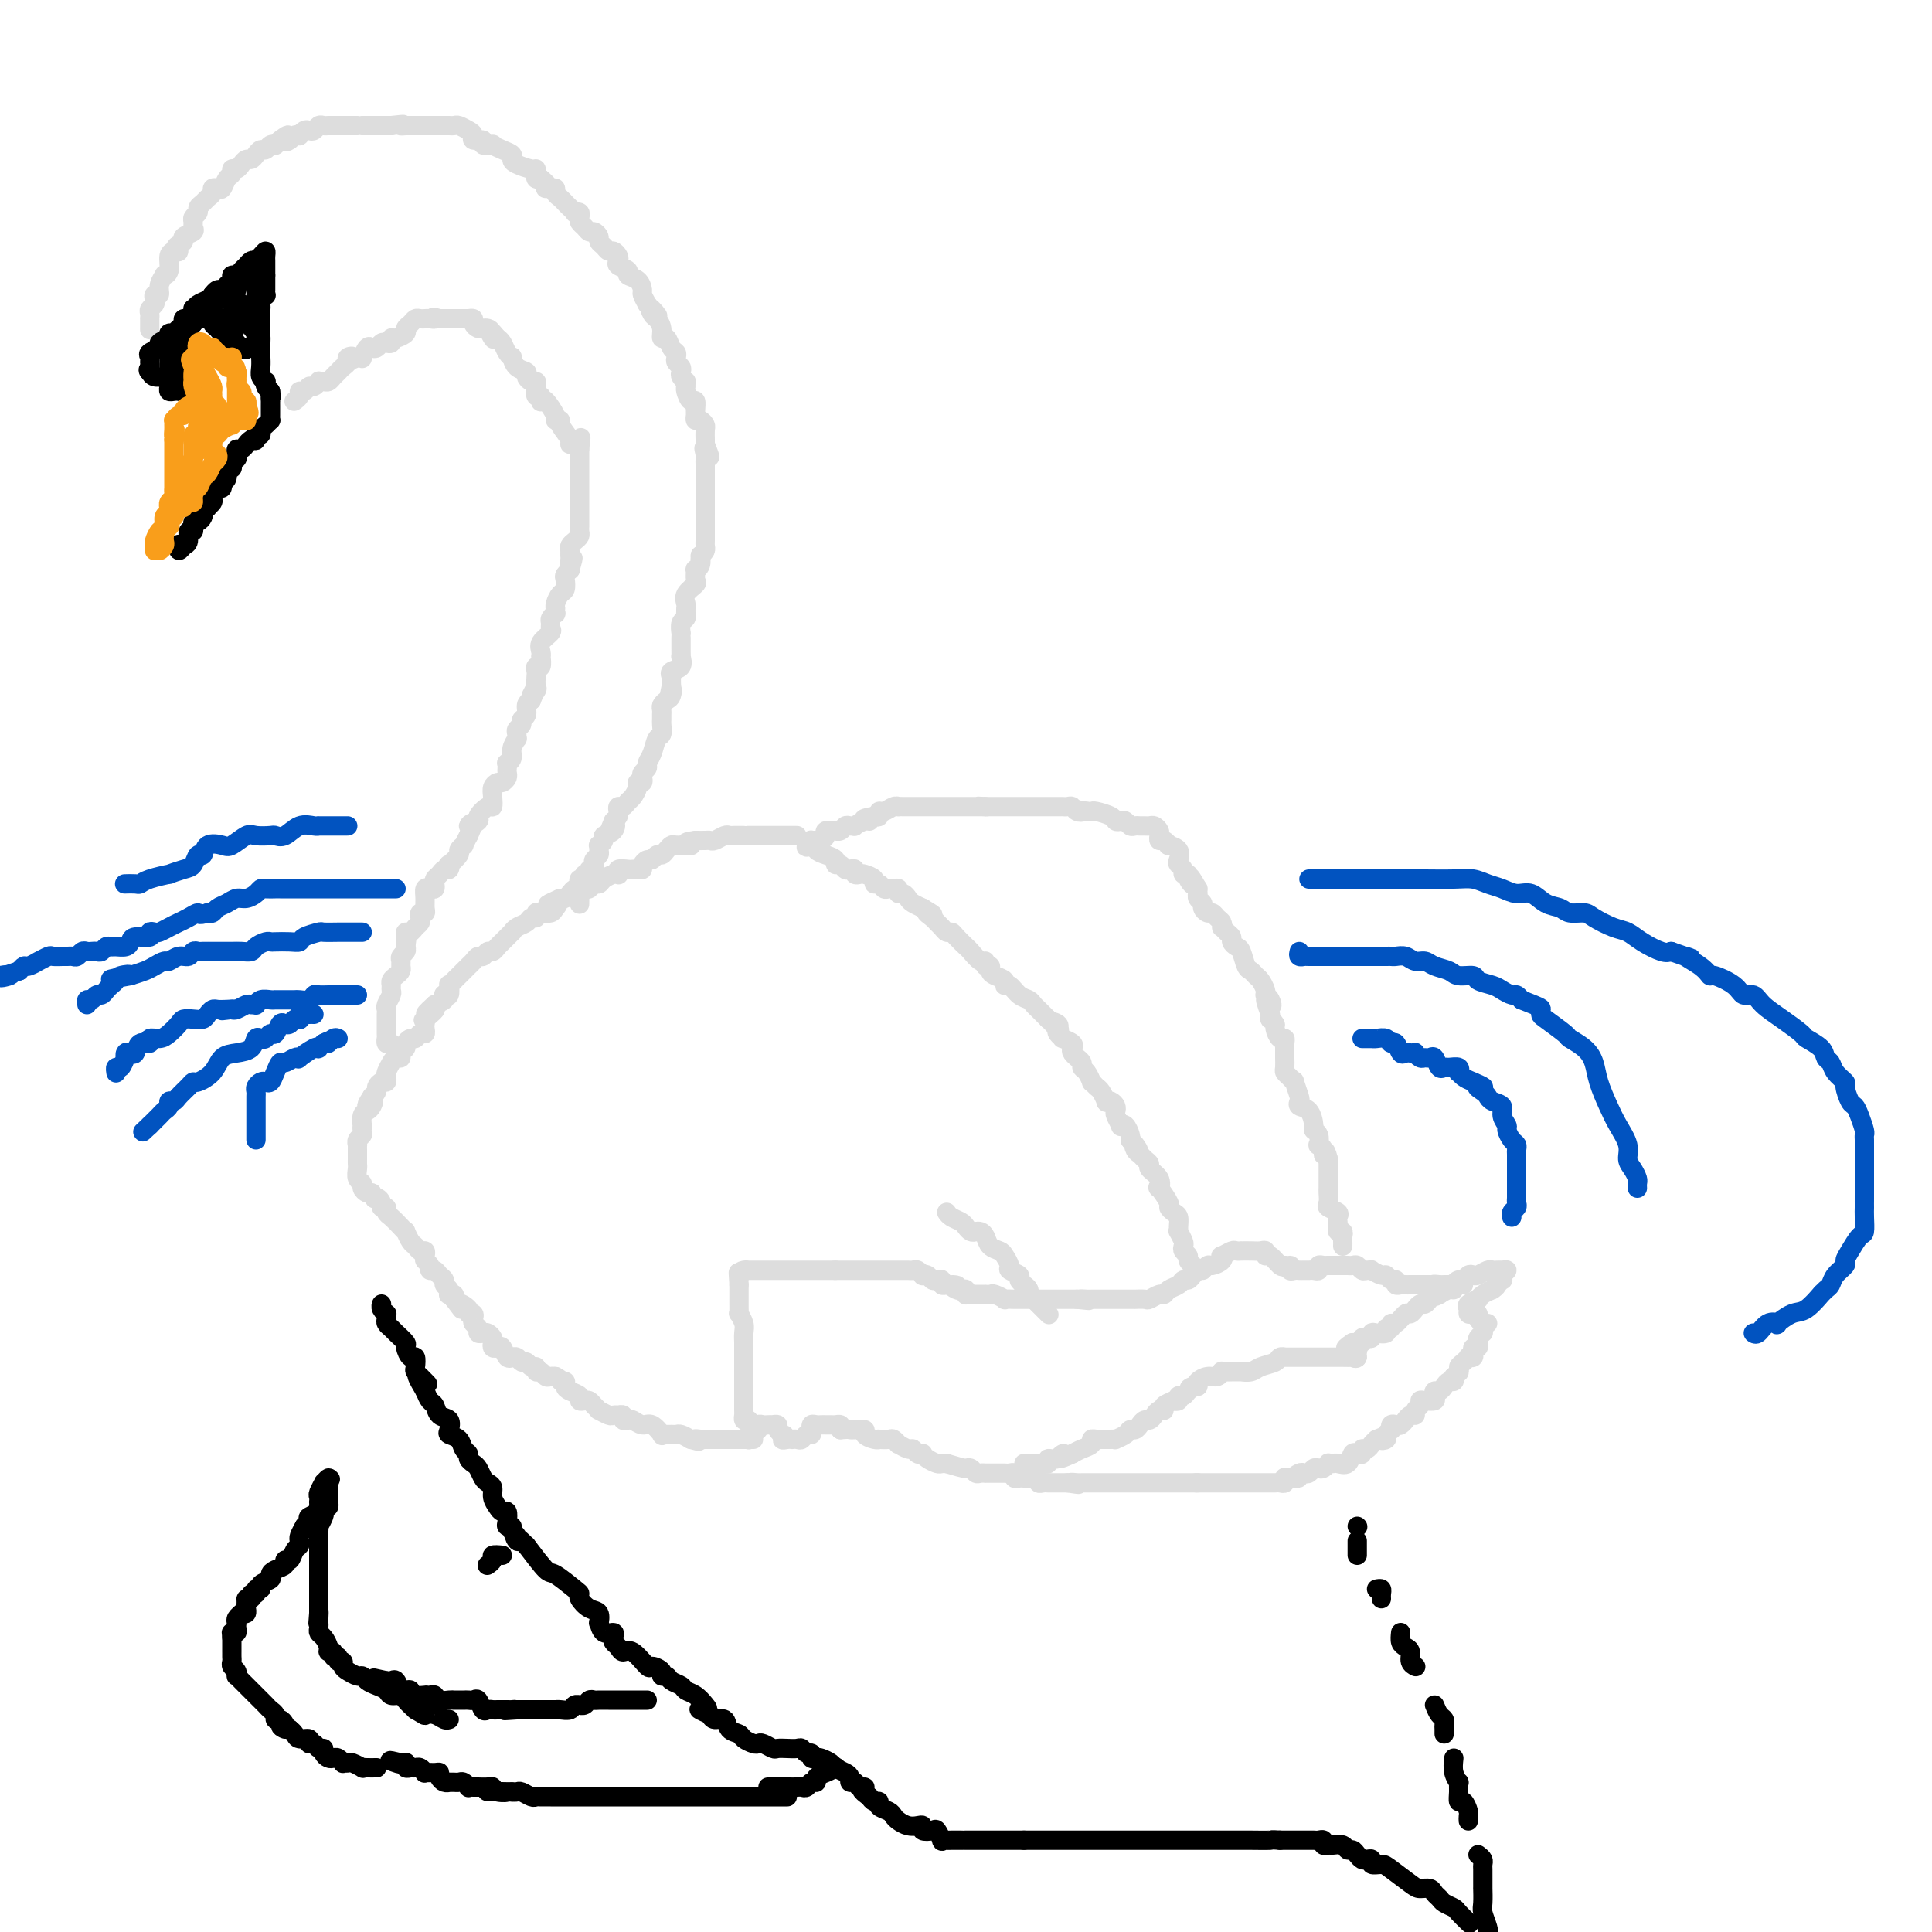 <svg viewBox='0 0 400 400' version='1.1' xmlns='http://www.w3.org/2000/svg' xmlns:xlink='http://www.w3.org/1999/xlink'><g fill='none' stroke='#DDDDDD' stroke-width='4' stroke-linecap='round' stroke-linejoin='round'><path d='M155,298c0.022,0.081 0.043,0.161 0,0c-0.043,-0.161 -0.152,-0.565 0,-1c0.152,-0.435 0.565,-0.901 1,-1c0.435,-0.099 0.891,0.170 1,0c0.109,-0.170 -0.130,-0.777 0,-1c0.130,-0.223 0.627,-0.060 1,0c0.373,0.060 0.621,0.019 1,0c0.379,-0.019 0.889,-0.016 1,0c0.111,0.016 -0.176,0.046 0,0c0.176,-0.046 0.817,-0.166 1,0c0.183,0.166 -0.090,0.619 0,1c0.090,0.381 0.545,0.691 1,1'/><path d='M162,297c1.039,0.072 0.138,0.751 0,1c-0.138,0.249 0.488,0.068 1,0c0.512,-0.068 0.910,-0.022 1,0c0.090,0.022 -0.130,0.021 0,0c0.130,-0.021 0.609,-0.062 1,0c0.391,0.062 0.693,0.228 1,0c0.307,-0.228 0.617,-0.849 1,-1c0.383,-0.151 0.838,0.170 1,0c0.162,-0.170 0.032,-0.830 0,-1c-0.032,-0.170 0.033,0.151 0,0c-0.033,-0.151 -0.163,-0.772 0,-1c0.163,-0.228 0.621,-0.061 1,0c0.379,0.061 0.680,0.016 1,0c0.320,-0.016 0.660,-0.001 1,0c0.340,0.001 0.679,-0.010 1,0c0.321,0.010 0.625,0.041 1,0c0.375,-0.041 0.821,-0.155 1,0c0.179,0.155 0.089,0.577 0,1'/><path d='M174,296c2.239,-0.154 1.838,-0.038 2,0c0.162,0.038 0.887,-0.000 1,0c0.113,0.000 -0.386,0.038 0,0c0.386,-0.038 1.657,-0.154 2,0c0.343,0.154 -0.241,0.577 0,1c0.241,0.423 1.307,0.844 2,1c0.693,0.156 1.013,0.046 1,0c-0.013,-0.046 -0.359,-0.027 0,0c0.359,0.027 1.423,0.064 2,0c0.577,-0.064 0.665,-0.228 1,0c0.335,0.228 0.916,0.850 1,1c0.084,0.150 -0.327,-0.170 0,0c0.327,0.170 1.394,0.829 2,1c0.606,0.171 0.753,-0.148 1,0c0.247,0.148 0.595,0.761 1,1c0.405,0.239 0.868,0.102 1,0c0.132,-0.102 -0.066,-0.171 0,0c0.066,0.171 0.396,0.582 1,1c0.604,0.418 1.481,0.844 2,1c0.519,0.156 0.678,0.042 1,0c0.322,-0.042 0.806,-0.012 1,0c0.194,0.012 0.097,0.006 0,0'/><path d='M196,303c4.322,1.305 4.127,1.068 4,1c-0.127,-0.068 -0.188,0.034 0,0c0.188,-0.034 0.624,-0.205 1,0c0.376,0.205 0.692,0.787 1,1c0.308,0.213 0.607,0.057 1,0c0.393,-0.057 0.879,-0.015 1,0c0.121,0.015 -0.122,0.004 0,0c0.122,-0.004 0.610,-0.001 1,0c0.390,0.001 0.683,-0.001 1,0c0.317,0.001 0.659,0.004 1,0c0.341,-0.004 0.683,-0.015 1,0c0.317,0.015 0.609,0.057 1,0c0.391,-0.057 0.879,-0.211 1,0c0.121,0.211 -0.126,0.789 0,1c0.126,0.211 0.625,0.057 1,0c0.375,-0.057 0.626,-0.016 1,0c0.374,0.016 0.870,0.008 1,0c0.130,-0.008 -0.106,-0.016 0,0c0.106,0.016 0.553,0.057 1,0c0.447,-0.057 0.893,-0.211 1,0c0.107,0.211 -0.126,0.789 0,1c0.126,0.211 0.611,0.057 1,0c0.389,-0.057 0.682,-0.015 1,0c0.318,0.015 0.663,0.004 1,0c0.337,-0.004 0.668,-0.001 1,0c0.332,0.001 0.666,0.000 1,0c0.334,-0.000 0.667,-0.000 1,0'/><path d='M221,307c4.046,0.619 1.663,0.166 1,0c-0.663,-0.166 0.396,-0.044 1,0c0.604,0.044 0.753,0.012 1,0c0.247,-0.012 0.591,-0.003 1,0c0.409,0.003 0.882,0.001 1,0c0.118,-0.001 -0.118,-0.000 0,0c0.118,0.000 0.591,0.000 1,0c0.409,-0.000 0.754,-0.000 1,0c0.246,0.000 0.395,0.000 1,0c0.605,-0.000 1.668,-0.000 2,0c0.332,0.000 -0.065,0.000 0,0c0.065,-0.000 0.594,-0.000 1,0c0.406,0.000 0.690,0.000 1,0c0.310,-0.000 0.646,-0.000 1,0c0.354,0.000 0.725,0.000 1,0c0.275,-0.000 0.454,-0.000 1,0c0.546,0.000 1.460,0.000 2,0c0.540,-0.000 0.708,-0.000 1,0c0.292,0.000 0.708,0.000 1,0c0.292,-0.000 0.459,-0.000 1,0c0.541,0.000 1.454,0.000 2,0c0.546,-0.000 0.724,-0.000 1,0c0.276,0.000 0.651,0.000 1,0c0.349,0.000 0.671,0.000 1,0c0.329,0.000 0.665,0.000 1,0c0.335,0.000 0.667,0.000 1,0'/><path d='M248,307c4.146,-0.000 1.010,-0.000 0,0c-1.010,0.000 0.107,0.000 1,0c0.893,-0.000 1.562,-0.000 2,0c0.438,0.000 0.646,0.000 1,0c0.354,-0.000 0.855,-0.000 1,0c0.145,0.000 -0.067,0.000 0,0c0.067,-0.000 0.413,-0.000 1,0c0.587,0.000 1.414,0.000 2,0c0.586,-0.000 0.931,-0.000 1,0c0.069,0.000 -0.136,0.000 0,0c0.136,-0.000 0.615,-0.000 1,0c0.385,0.000 0.677,0.000 1,0c0.323,-0.000 0.678,-0.000 1,0c0.322,0.000 0.611,0.000 1,0c0.389,-0.000 0.878,-0.000 1,0c0.122,0.000 -0.121,0.001 0,0c0.121,-0.001 0.607,-0.004 1,0c0.393,0.004 0.693,0.015 1,0c0.307,-0.015 0.621,-0.057 1,0c0.379,0.057 0.823,0.211 1,0c0.177,-0.211 0.086,-0.788 0,-1c-0.086,-0.212 -0.167,-0.061 0,0c0.167,0.061 0.584,0.030 1,0'/><path d='M267,306c3.118,-0.095 1.413,0.167 1,0c-0.413,-0.167 0.467,-0.763 1,-1c0.533,-0.237 0.720,-0.115 1,0c0.280,0.115 0.653,0.223 1,0c0.347,-0.223 0.666,-0.778 1,-1c0.334,-0.222 0.681,-0.112 1,0c0.319,0.112 0.609,0.226 1,0c0.391,-0.226 0.882,-0.791 1,-1c0.118,-0.209 -0.137,-0.064 0,0c0.137,0.064 0.666,0.045 1,0c0.334,-0.045 0.472,-0.116 1,0c0.528,0.116 1.447,0.419 2,0c0.553,-0.419 0.740,-1.562 1,-2c0.260,-0.438 0.595,-0.173 1,0c0.405,0.173 0.882,0.254 1,0c0.118,-0.254 -0.123,-0.841 0,-1c0.123,-0.159 0.610,0.111 1,0c0.390,-0.111 0.683,-0.603 1,-1c0.317,-0.397 0.659,-0.698 1,-1'/><path d='M285,298c2.946,-1.249 1.311,-0.372 1,0c-0.311,0.372 0.700,0.240 1,0c0.300,-0.240 -0.113,-0.586 0,-1c0.113,-0.414 0.751,-0.894 1,-1c0.249,-0.106 0.109,0.164 0,0c-0.109,-0.164 -0.188,-0.761 0,-1c0.188,-0.239 0.641,-0.121 1,0c0.359,0.121 0.622,0.243 1,0c0.378,-0.243 0.871,-0.853 1,-1c0.129,-0.147 -0.105,0.168 0,0c0.105,-0.168 0.549,-0.819 1,-1c0.451,-0.181 0.907,0.109 1,0c0.093,-0.109 -0.178,-0.617 0,-1c0.178,-0.383 0.804,-0.641 1,-1c0.196,-0.359 -0.039,-0.818 0,-1c0.039,-0.182 0.353,-0.086 1,0c0.647,0.086 1.626,0.164 2,0c0.374,-0.164 0.141,-0.570 0,-1c-0.141,-0.430 -0.192,-0.885 0,-1c0.192,-0.115 0.626,0.110 1,0c0.374,-0.110 0.688,-0.555 1,-1c0.312,-0.445 0.622,-0.889 1,-1c0.378,-0.111 0.822,0.111 1,0c0.178,-0.111 0.089,-0.556 0,-1'/><path d='M301,285c2.411,-1.963 0.440,-0.372 0,0c-0.440,0.372 0.652,-0.475 1,-1c0.348,-0.525 -0.047,-0.728 0,-1c0.047,-0.272 0.535,-0.611 1,-1c0.465,-0.389 0.908,-0.826 1,-1c0.092,-0.174 -0.168,-0.084 0,0c0.168,0.084 0.763,0.163 1,0c0.237,-0.163 0.115,-0.568 0,-1c-0.115,-0.432 -0.223,-0.890 0,-1c0.223,-0.110 0.778,0.128 1,0c0.222,-0.128 0.111,-0.622 0,-1c-0.111,-0.378 -0.222,-0.640 0,-1c0.222,-0.360 0.778,-0.817 1,-1c0.222,-0.183 0.111,-0.091 0,0'/><path d='M308,274c-0.304,0.083 -0.607,0.167 -1,0c-0.393,-0.167 -0.875,-0.584 -1,-1c-0.125,-0.416 0.108,-0.832 0,-1c-0.108,-0.168 -0.557,-0.087 -1,0c-0.443,0.087 -0.879,0.182 -1,0c-0.121,-0.182 0.075,-0.640 0,-1c-0.075,-0.360 -0.421,-0.621 0,-1c0.421,-0.379 1.608,-0.875 2,-1c0.392,-0.125 -0.010,0.120 0,0c0.010,-0.120 0.431,-0.606 1,-1c0.569,-0.394 1.284,-0.697 2,-1'/><path d='M309,267c0.941,-0.627 0.793,-0.694 1,-1c0.207,-0.306 0.769,-0.853 1,-1c0.231,-0.147 0.129,0.104 0,0c-0.129,-0.104 -0.286,-0.564 0,-1c0.286,-0.436 1.016,-0.849 1,-1c-0.016,-0.151 -0.777,-0.042 -1,0c-0.223,0.042 0.091,0.015 0,0c-0.091,-0.015 -0.588,-0.018 -1,0c-0.412,0.018 -0.740,0.056 -1,0c-0.260,-0.056 -0.451,-0.207 -1,0c-0.549,0.207 -1.456,0.773 -2,1c-0.544,0.227 -0.724,0.116 -1,0c-0.276,-0.116 -0.648,-0.237 -1,0c-0.352,0.237 -0.685,0.833 -1,1c-0.315,0.167 -0.612,-0.096 -1,0c-0.388,0.096 -0.867,0.552 -1,1c-0.133,0.448 0.080,0.890 0,1c-0.080,0.110 -0.451,-0.111 -1,0c-0.549,0.111 -1.274,0.556 -2,1'/><path d='M298,268c-1.638,0.770 -0.232,0.196 0,0c0.232,-0.196 -0.711,-0.015 -1,0c-0.289,0.015 0.076,-0.135 0,0c-0.076,0.135 -0.594,0.557 -1,1c-0.406,0.443 -0.700,0.908 -1,1c-0.300,0.092 -0.604,-0.188 -1,0c-0.396,0.188 -0.883,0.843 -1,1c-0.117,0.157 0.136,-0.183 0,0c-0.136,0.183 -0.662,0.890 -1,1c-0.338,0.110 -0.487,-0.378 -1,0c-0.513,0.378 -1.390,1.622 -2,2c-0.610,0.378 -0.955,-0.109 -1,0c-0.045,0.109 0.208,0.813 0,1c-0.208,0.187 -0.878,-0.142 -1,0c-0.122,0.142 0.304,0.756 0,1c-0.304,0.244 -1.339,0.117 -2,0c-0.661,-0.117 -0.947,-0.224 -1,0c-0.053,0.224 0.127,0.778 0,1c-0.127,0.222 -0.559,0.112 -1,0c-0.441,-0.112 -0.889,-0.226 -1,0c-0.111,0.226 0.115,0.793 0,1c-0.115,0.207 -0.569,0.056 -1,0c-0.431,-0.056 -0.837,-0.016 -1,0c-0.163,0.016 -0.081,0.008 0,0'/><path d='M280,278c-2.768,1.770 -0.689,1.196 0,1c0.689,-0.196 -0.011,-0.014 0,0c0.011,0.014 0.735,-0.141 1,0c0.265,0.141 0.071,0.576 0,1c-0.071,0.424 -0.020,0.835 0,1c0.020,0.165 0.010,0.082 0,0'/><path d='M281,281c-0.101,0.464 -0.853,0.124 -1,0c-0.147,-0.124 0.310,-0.033 0,0c-0.310,0.033 -1.389,0.009 -2,0c-0.611,-0.009 -0.755,-0.002 -1,0c-0.245,0.002 -0.590,0.001 -1,0c-0.410,-0.001 -0.884,-0.000 -1,0c-0.116,0.000 0.125,0.000 0,0c-0.125,-0.000 -0.615,-0.000 -1,0c-0.385,0.000 -0.665,0.000 -1,0c-0.335,-0.000 -0.724,-0.000 -1,0c-0.276,0.000 -0.437,0.000 -1,0c-0.563,-0.000 -1.527,-0.001 -2,0c-0.473,0.001 -0.453,0.003 -1,0c-0.547,-0.003 -1.659,-0.012 -2,0c-0.341,0.012 0.089,0.046 0,0c-0.089,-0.046 -0.697,-0.170 -1,0c-0.303,0.170 -0.300,0.634 -1,1c-0.700,0.366 -2.102,0.634 -3,1c-0.898,0.366 -1.292,0.830 -2,1c-0.708,0.170 -1.730,0.044 -2,0c-0.270,-0.044 0.213,-0.008 0,0c-0.213,0.008 -1.120,-0.013 -2,0c-0.880,0.013 -1.732,0.059 -2,0c-0.268,-0.059 0.047,-0.223 0,0c-0.047,0.223 -0.456,0.833 -1,1c-0.544,0.167 -1.223,-0.109 -2,0c-0.777,0.109 -1.650,0.603 -2,1c-0.350,0.397 -0.175,0.699 0,1'/><path d='M248,287c-2.962,0.885 -1.367,0.097 -1,0c0.367,-0.097 -0.494,0.496 -1,1c-0.506,0.504 -0.655,0.919 -1,1c-0.345,0.081 -0.885,-0.172 -1,0c-0.115,0.172 0.194,0.768 0,1c-0.194,0.232 -0.892,0.100 -1,0c-0.108,-0.100 0.375,-0.168 0,0c-0.375,0.168 -1.606,0.571 -2,1c-0.394,0.429 0.049,0.885 0,1c-0.049,0.115 -0.591,-0.110 -1,0c-0.409,0.110 -0.687,0.555 -1,1c-0.313,0.445 -0.662,0.889 -1,1c-0.338,0.111 -0.667,-0.111 -1,0c-0.333,0.111 -0.671,0.555 -1,1c-0.329,0.445 -0.648,0.890 -1,1c-0.352,0.110 -0.738,-0.114 -1,0c-0.262,0.114 -0.399,0.566 -1,1c-0.601,0.434 -1.667,0.848 -2,1c-0.333,0.152 0.066,0.041 0,0c-0.066,-0.041 -0.596,-0.012 -1,0c-0.404,0.012 -0.681,0.006 -1,0c-0.319,-0.006 -0.680,-0.013 -1,0c-0.320,0.013 -0.600,0.045 -1,0c-0.400,-0.045 -0.922,-0.167 -1,0c-0.078,0.167 0.287,0.622 0,1c-0.287,0.378 -1.225,0.679 -2,1c-0.775,0.321 -1.388,0.660 -2,1'/><path d='M222,301c-4.448,2.101 -2.568,0.353 -2,0c0.568,-0.353 -0.177,0.690 -1,1c-0.823,0.310 -1.726,-0.113 -2,0c-0.274,0.113 0.080,0.762 0,1c-0.080,0.238 -0.595,0.064 -1,0c-0.405,-0.064 -0.701,-0.017 -1,0c-0.299,0.017 -0.602,0.005 -1,0c-0.398,-0.005 -0.890,-0.001 -1,0c-0.110,0.001 0.163,0.000 0,0c-0.163,-0.000 -0.761,-0.000 -1,0c-0.239,0.000 -0.120,0.000 0,0'/><path d='M155,294c-0.423,0.089 -0.845,0.178 -1,0c-0.155,-0.178 -0.041,-0.624 0,-1c0.041,-0.376 0.011,-0.682 0,-1c-0.011,-0.318 -0.003,-0.649 0,-1c0.003,-0.351 0.001,-0.724 0,-1c-0.001,-0.276 -0.000,-0.455 0,-1c0.000,-0.545 0.000,-1.454 0,-2c-0.000,-0.546 -0.000,-0.727 0,-1c0.000,-0.273 0.000,-0.636 0,-1c-0.000,-0.364 -0.000,-0.728 0,-1c0.000,-0.272 0.000,-0.453 0,-1c-0.000,-0.547 -0.000,-1.459 0,-2c0.000,-0.541 0.001,-0.711 0,-1c-0.001,-0.289 -0.004,-0.698 0,-1c0.004,-0.302 0.015,-0.497 0,-1c-0.015,-0.503 -0.057,-1.315 0,-2c0.057,-0.685 0.211,-1.244 0,-2c-0.211,-0.756 -0.789,-1.708 -1,-2c-0.211,-0.292 -0.057,0.075 0,0c0.057,-0.075 0.015,-0.594 0,-1c-0.015,-0.406 -0.004,-0.700 0,-1c0.004,-0.300 0.001,-0.605 0,-1c-0.001,-0.395 -0.000,-0.879 0,-1c0.000,-0.121 0.000,0.121 0,0c-0.000,-0.121 -0.000,-0.606 0,-1c0.000,-0.394 0.000,-0.697 0,-1'/><path d='M153,266c-0.298,-4.514 -0.042,-1.798 0,-1c0.042,0.798 -0.129,-0.322 0,-1c0.129,-0.678 0.559,-0.914 1,-1c0.441,-0.086 0.892,-0.023 1,0c0.108,0.023 -0.126,0.006 0,0c0.126,-0.006 0.612,-0.002 1,0c0.388,0.002 0.678,0.000 1,0c0.322,-0.000 0.678,-0.000 1,0c0.322,0.000 0.611,0.000 1,0c0.389,-0.000 0.878,-0.000 1,0c0.122,0.000 -0.122,0.000 0,0c0.122,-0.000 0.610,-0.000 1,0c0.390,0.000 0.680,0.000 1,0c0.320,-0.000 0.668,-0.000 1,0c0.332,0.000 0.646,0.000 1,0c0.354,-0.000 0.746,-0.000 1,0c0.254,0.000 0.368,0.000 1,0c0.632,-0.000 1.780,-0.000 2,0c0.220,0.000 -0.487,0.000 0,0c0.487,-0.000 2.170,-0.000 3,0c0.830,0.000 0.809,0.000 1,0c0.191,-0.000 0.596,-0.000 1,0'/><path d='M173,263c2.886,-0.000 0.601,-0.000 0,0c-0.601,0.000 0.483,0.000 1,0c0.517,-0.000 0.467,-0.000 1,0c0.533,0.000 1.648,0.000 2,0c0.352,-0.000 -0.061,-0.000 0,0c0.061,0.000 0.595,0.000 1,0c0.405,-0.000 0.682,-0.000 1,0c0.318,0.000 0.676,0.000 1,0c0.324,-0.000 0.615,-0.000 1,0c0.385,0.000 0.864,0.000 1,0c0.136,-0.000 -0.069,-0.000 0,0c0.069,0.000 0.414,0.000 1,0c0.586,-0.000 1.414,-0.000 2,0c0.586,0.000 0.931,0.000 1,0c0.069,-0.000 -0.136,-0.001 0,0c0.136,0.001 0.615,0.004 1,0c0.385,-0.004 0.677,-0.015 1,0c0.323,0.015 0.678,0.056 1,0c0.322,-0.056 0.611,-0.207 1,0c0.389,0.207 0.877,0.774 1,1c0.123,0.226 -0.121,0.112 0,0c0.121,-0.112 0.606,-0.223 1,0c0.394,0.223 0.697,0.778 1,1c0.303,0.222 0.607,0.111 1,0c0.393,-0.111 0.875,-0.222 1,0c0.125,0.222 -0.107,0.778 0,1c0.107,0.222 0.554,0.111 1,0'/><path d='M196,266c3.736,0.405 1.576,-0.084 1,0c-0.576,0.084 0.434,0.740 1,1c0.566,0.260 0.690,0.122 1,0c0.310,-0.122 0.808,-0.229 1,0c0.192,0.229 0.080,0.793 0,1c-0.080,0.207 -0.127,0.055 0,0c0.127,-0.055 0.430,-0.015 1,0c0.570,0.015 1.408,0.003 2,0c0.592,-0.003 0.937,0.003 1,0c0.063,-0.003 -0.157,-0.015 0,0c0.157,0.015 0.690,0.057 1,0c0.310,-0.057 0.398,-0.211 1,0c0.602,0.211 1.719,0.789 2,1c0.281,0.211 -0.275,0.057 0,0c0.275,-0.057 1.382,-0.015 2,0c0.618,0.015 0.746,0.004 1,0c0.254,-0.004 0.632,-0.001 1,0c0.368,0.001 0.725,0.000 1,0c0.275,-0.000 0.469,-0.000 1,0c0.531,0.000 1.399,0.000 2,0c0.601,-0.000 0.935,-0.000 1,0c0.065,0.000 -0.137,0.000 0,0c0.137,-0.000 0.614,-0.000 1,0c0.386,0.000 0.681,0.000 1,0c0.319,-0.000 0.663,-0.000 1,0c0.337,0.000 0.668,0.000 1,0c0.332,-0.000 0.666,-0.000 1,0c0.334,0.000 0.667,0.000 1,0'/><path d='M223,269c4.360,0.464 1.759,0.124 1,0c-0.759,-0.124 0.325,-0.033 1,0c0.675,0.033 0.940,0.009 1,0c0.060,-0.009 -0.085,-0.002 0,0c0.085,0.002 0.400,0.001 1,0c0.600,-0.001 1.484,-0.000 2,0c0.516,0.000 0.663,0.000 1,0c0.337,-0.000 0.863,-0.000 1,0c0.137,0.000 -0.117,-0.000 0,0c0.117,0.000 0.604,0.000 1,0c0.396,-0.000 0.702,-0.000 1,0c0.298,0.000 0.590,0.001 1,0c0.410,-0.001 0.940,-0.004 1,0c0.060,0.004 -0.349,0.016 0,0c0.349,-0.016 1.454,-0.060 2,0c0.546,0.060 0.531,0.224 1,0c0.469,-0.224 1.421,-0.834 2,-1c0.579,-0.166 0.785,0.114 1,0c0.215,-0.114 0.439,-0.622 1,-1c0.561,-0.378 1.460,-0.626 2,-1c0.540,-0.374 0.722,-0.873 1,-1c0.278,-0.127 0.652,0.120 1,0c0.348,-0.120 0.671,-0.606 1,-1c0.329,-0.394 0.665,-0.697 1,-1'/><path d='M248,263c1.721,-0.864 1.022,-0.025 1,0c-0.022,0.025 0.633,-0.763 1,-1c0.367,-0.237 0.445,0.076 1,0c0.555,-0.076 1.587,-0.542 2,-1c0.413,-0.458 0.206,-0.907 0,-1c-0.206,-0.093 -0.411,0.171 0,0c0.411,-0.171 1.436,-0.778 2,-1c0.564,-0.222 0.665,-0.059 1,0c0.335,0.059 0.903,0.015 1,0c0.097,-0.015 -0.276,0.000 0,0c0.276,-0.000 1.200,-0.016 2,0c0.800,0.016 1.475,0.064 2,0c0.525,-0.064 0.900,-0.241 1,0c0.100,0.241 -0.076,0.900 0,1c0.076,0.100 0.405,-0.358 1,0c0.595,0.358 1.456,1.531 2,2c0.544,0.469 0.772,0.235 1,0'/><path d='M266,262c1.786,0.403 1.252,-0.088 1,0c-0.252,0.088 -0.221,0.756 0,1c0.221,0.244 0.633,0.066 1,0c0.367,-0.066 0.690,-0.018 1,0c0.310,0.018 0.609,0.006 1,0c0.391,-0.006 0.875,-0.005 1,0c0.125,0.005 -0.107,0.015 0,0c0.107,-0.015 0.554,-0.057 1,0c0.446,0.057 0.893,0.211 1,0c0.107,-0.211 -0.125,-0.788 0,-1c0.125,-0.212 0.607,-0.061 1,0c0.393,0.061 0.696,0.030 1,0'/><path d='M275,262c1.344,-0.000 0.206,-0.000 0,0c-0.206,0.000 0.522,0.000 1,0c0.478,-0.000 0.705,-0.001 1,0c0.295,0.001 0.656,0.004 1,0c0.344,-0.004 0.669,-0.015 1,0c0.331,0.015 0.667,0.057 1,0c0.333,-0.057 0.662,-0.212 1,0c0.338,0.212 0.686,0.793 1,1c0.314,0.207 0.595,0.040 1,0c0.405,-0.040 0.934,0.046 1,0c0.066,-0.046 -0.332,-0.224 0,0c0.332,0.224 1.395,0.848 2,1c0.605,0.152 0.754,-0.170 1,0c0.246,0.170 0.591,0.830 1,1c0.409,0.170 0.883,-0.151 1,0c0.117,0.151 -0.122,0.772 0,1c0.122,0.228 0.606,0.061 1,0c0.394,-0.061 0.697,-0.016 1,0c0.303,0.016 0.606,0.004 1,0c0.394,-0.004 0.879,-0.001 1,0c0.121,0.001 -0.122,0.000 0,0c0.122,-0.000 0.610,-0.000 1,0c0.390,0.000 0.683,0.000 1,0c0.317,-0.000 0.659,-0.000 1,0'/><path d='M296,266c3.427,0.619 1.496,0.166 1,0c-0.496,-0.166 0.444,-0.044 1,0c0.556,0.044 0.727,0.012 1,0c0.273,-0.012 0.648,-0.003 1,0c0.352,0.003 0.682,0.001 1,0c0.318,-0.001 0.624,-0.000 1,0c0.376,0.000 0.822,0.000 1,0c0.178,-0.000 0.089,-0.000 0,0'/><path d='M278,258c0.008,-0.341 0.016,-0.683 0,-1c-0.016,-0.317 -0.057,-0.610 0,-1c0.057,-0.390 0.211,-0.878 0,-1c-0.211,-0.122 -0.787,0.122 -1,0c-0.213,-0.122 -0.065,-0.610 0,-1c0.065,-0.390 0.046,-0.681 0,-1c-0.046,-0.319 -0.117,-0.667 0,-1c0.117,-0.333 0.424,-0.653 0,-1c-0.424,-0.347 -1.578,-0.723 -2,-1c-0.422,-0.277 -0.113,-0.454 0,-1c0.113,-0.546 0.030,-1.459 0,-2c-0.030,-0.541 -0.008,-0.709 0,-1c0.008,-0.291 0.002,-0.704 0,-1c-0.002,-0.296 -0.001,-0.474 0,-1c0.001,-0.526 0.000,-1.399 0,-2c-0.000,-0.601 -0.000,-0.931 0,-1c0.000,-0.069 0.000,0.123 0,0c-0.000,-0.123 -0.000,-0.562 0,-1'/><path d='M275,240c-0.707,-2.969 -0.973,-1.391 -1,-1c-0.027,0.391 0.185,-0.407 0,-1c-0.185,-0.593 -0.767,-0.983 -1,-1c-0.233,-0.017 -0.117,0.339 0,0c0.117,-0.339 0.234,-1.372 0,-2c-0.234,-0.628 -0.819,-0.851 -1,-1c-0.181,-0.149 0.044,-0.223 0,-1c-0.044,-0.777 -0.355,-2.258 -1,-3c-0.645,-0.742 -1.622,-0.744 -2,-1c-0.378,-0.256 -0.157,-0.765 0,-1c0.157,-0.235 0.248,-0.196 0,-1c-0.248,-0.804 -0.837,-2.452 -1,-3c-0.163,-0.548 0.100,0.004 0,0c-0.100,-0.004 -0.563,-0.564 -1,-1c-0.437,-0.436 -0.849,-0.747 -1,-1c-0.151,-0.253 -0.041,-0.449 0,-1c0.041,-0.551 0.012,-1.458 0,-2c-0.012,-0.542 -0.006,-0.718 0,-1c0.006,-0.282 0.012,-0.671 0,-1c-0.012,-0.329 -0.041,-0.599 0,-1c0.041,-0.401 0.151,-0.935 0,-1c-0.151,-0.065 -0.562,0.337 -1,0c-0.438,-0.337 -0.902,-1.414 -1,-2c-0.098,-0.586 0.170,-0.683 0,-1c-0.170,-0.317 -0.776,-0.855 -1,-1c-0.224,-0.145 -0.064,0.101 0,0c0.064,-0.101 0.032,-0.551 0,-1'/><path d='M263,210c-1.872,-5.050 -0.553,-2.676 0,-2c0.553,0.676 0.341,-0.348 0,-1c-0.341,-0.652 -0.812,-0.934 -1,-1c-0.188,-0.066 -0.092,0.084 0,0c0.092,-0.084 0.179,-0.402 0,-1c-0.179,-0.598 -0.625,-1.477 -1,-2c-0.375,-0.523 -0.677,-0.689 -1,-1c-0.323,-0.311 -0.665,-0.766 -1,-1c-0.335,-0.234 -0.663,-0.248 -1,-1c-0.337,-0.752 -0.681,-2.243 -1,-3c-0.319,-0.757 -0.611,-0.781 -1,-1c-0.389,-0.219 -0.875,-0.632 -1,-1c-0.125,-0.368 0.111,-0.690 0,-1c-0.111,-0.310 -0.569,-0.608 -1,-1c-0.431,-0.392 -0.837,-0.880 -1,-1c-0.163,-0.120 -0.085,0.126 0,0c0.085,-0.126 0.176,-0.625 0,-1c-0.176,-0.375 -0.621,-0.625 -1,-1c-0.379,-0.375 -0.694,-0.874 -1,-1c-0.306,-0.126 -0.604,0.120 -1,0c-0.396,-0.120 -0.891,-0.606 -1,-1c-0.109,-0.394 0.167,-0.697 0,-1c-0.167,-0.303 -0.777,-0.607 -1,-1c-0.223,-0.393 -0.060,-0.875 0,-1c0.060,-0.125 0.017,0.107 0,0c-0.017,-0.107 -0.009,-0.554 0,-1'/><path d='M248,184c-2.482,-4.205 -1.186,-1.718 -1,-1c0.186,0.718 -0.738,-0.333 -1,-1c-0.262,-0.667 0.140,-0.951 0,-1c-0.140,-0.049 -0.820,0.138 -1,0c-0.180,-0.138 0.140,-0.601 0,-1c-0.140,-0.399 -0.741,-0.733 -1,-1c-0.259,-0.267 -0.177,-0.468 0,-1c0.177,-0.532 0.450,-1.396 0,-2c-0.450,-0.604 -1.623,-0.950 -2,-1c-0.377,-0.050 0.043,0.194 0,0c-0.043,-0.194 -0.551,-0.826 -1,-1c-0.449,-0.174 -0.841,0.111 -1,0c-0.159,-0.111 -0.084,-0.618 0,-1c0.084,-0.382 0.177,-0.638 0,-1c-0.177,-0.362 -0.625,-0.829 -1,-1c-0.375,-0.171 -0.678,-0.045 -1,0c-0.322,0.045 -0.664,0.008 -1,0c-0.336,-0.008 -0.667,0.012 -1,0c-0.333,-0.012 -0.667,-0.055 -1,0c-0.333,0.055 -0.665,0.208 -1,0c-0.335,-0.208 -0.675,-0.778 -1,-1c-0.325,-0.222 -0.636,-0.098 -1,0c-0.364,0.098 -0.780,0.170 -1,0c-0.220,-0.170 -0.245,-0.582 -1,-1c-0.755,-0.418 -2.242,-0.843 -3,-1c-0.758,-0.157 -0.788,-0.045 -1,0c-0.212,0.045 -0.606,0.022 -1,0'/><path d='M225,168c-2.345,-0.480 -1.206,-0.181 -1,0c0.206,0.181 -0.521,0.245 -1,0c-0.479,-0.245 -0.709,-0.798 -1,-1c-0.291,-0.202 -0.641,-0.054 -1,0c-0.359,0.054 -0.726,0.015 -1,0c-0.274,-0.015 -0.454,-0.004 -1,0c-0.546,0.004 -1.457,0.001 -2,0c-0.543,-0.001 -0.719,-0.000 -1,0c-0.281,0.000 -0.666,0.000 -1,0c-0.334,-0.000 -0.617,-0.000 -1,0c-0.383,0.000 -0.867,0.000 -1,0c-0.133,-0.000 0.084,-0.000 0,0c-0.084,0.000 -0.471,0.000 -1,0c-0.529,-0.000 -1.202,-0.000 -2,0c-0.798,0.000 -1.722,0.000 -2,0c-0.278,-0.000 0.090,-0.000 0,0c-0.090,0.000 -0.640,0.000 -1,0c-0.360,-0.000 -0.532,-0.000 -1,0c-0.468,0.000 -1.234,0.000 -2,0'/><path d='M204,167c-3.216,-0.155 -0.756,-0.041 0,0c0.756,0.041 -0.192,0.011 -1,0c-0.808,-0.011 -1.477,-0.003 -2,0c-0.523,0.003 -0.900,0.001 -1,0c-0.100,-0.001 0.075,-0.000 0,0c-0.075,0.000 -0.401,0.000 -1,0c-0.599,-0.000 -1.470,-0.000 -2,0c-0.530,0.000 -0.719,0.000 -1,0c-0.281,-0.000 -0.654,-0.000 -1,0c-0.346,0.000 -0.666,-0.000 -1,0c-0.334,0.000 -0.681,0.000 -1,0c-0.319,-0.000 -0.609,-0.000 -1,0c-0.391,0.000 -0.882,0.000 -1,0c-0.118,-0.000 0.136,-0.000 0,0c-0.136,0.000 -0.663,0.000 -1,0c-0.337,-0.000 -0.485,-0.001 -1,0c-0.515,0.001 -1.398,0.004 -2,0c-0.602,-0.004 -0.922,-0.016 -1,0c-0.078,0.016 0.085,0.061 0,0c-0.085,-0.061 -0.418,-0.226 -1,0c-0.582,0.226 -1.414,0.844 -2,1c-0.586,0.156 -0.927,-0.150 -1,0c-0.073,0.150 0.122,0.757 0,1c-0.122,0.243 -0.561,0.121 -1,0'/><path d='M181,169c-3.757,0.552 -1.651,0.933 -1,1c0.651,0.067 -0.154,-0.179 -1,0c-0.846,0.179 -1.732,0.784 -2,1c-0.268,0.216 0.081,0.044 0,0c-0.081,-0.044 -0.594,0.041 -1,0c-0.406,-0.041 -0.705,-0.208 -1,0c-0.295,0.208 -0.586,0.791 -1,1c-0.414,0.209 -0.951,0.046 -1,0c-0.049,-0.046 0.391,0.026 0,0c-0.391,-0.026 -1.611,-0.150 -2,0c-0.389,0.150 0.053,0.575 0,1c-0.053,0.425 -0.603,0.849 -1,1c-0.397,0.151 -0.643,0.030 -1,0c-0.357,-0.030 -0.827,0.030 -1,0c-0.173,-0.030 -0.049,-0.152 0,0c0.049,0.152 0.025,0.576 0,1'/><path d='M168,175c-2.048,0.881 -0.669,0.082 0,0c0.669,-0.082 0.627,0.551 1,1c0.373,0.449 1.161,0.712 2,1c0.839,0.288 1.730,0.599 2,1c0.270,0.401 -0.081,0.891 0,1c0.081,0.109 0.595,-0.163 1,0c0.405,0.163 0.700,0.762 1,1c0.300,0.238 0.604,0.116 1,0c0.396,-0.116 0.884,-0.224 1,0c0.116,0.224 -0.142,0.782 0,1c0.142,0.218 0.682,0.096 1,0c0.318,-0.096 0.414,-0.165 1,0c0.586,0.165 1.663,0.566 2,1c0.337,0.434 -0.065,0.901 0,1c0.065,0.099 0.596,-0.171 1,0c0.404,0.171 0.682,0.782 1,1c0.318,0.218 0.677,0.044 1,0c0.323,-0.044 0.612,0.044 1,0c0.388,-0.044 0.876,-0.219 1,0c0.124,0.219 -0.117,0.833 0,1c0.117,0.167 0.592,-0.113 1,0c0.408,0.113 0.748,0.618 1,1c0.252,0.382 0.414,0.641 1,1c0.586,0.359 1.596,0.817 2,1c0.404,0.183 0.202,0.092 0,0'/><path d='M191,188c3.737,2.190 1.579,1.165 1,1c-0.579,-0.165 0.423,0.530 1,1c0.577,0.470 0.731,0.716 1,1c0.269,0.284 0.653,0.605 1,1c0.347,0.395 0.655,0.864 1,1c0.345,0.136 0.726,-0.061 1,0c0.274,0.061 0.442,0.379 1,1c0.558,0.621 1.508,1.543 2,2c0.492,0.457 0.528,0.447 1,1c0.472,0.553 1.380,1.668 2,2c0.620,0.332 0.952,-0.118 1,0c0.048,0.118 -0.190,0.805 0,1c0.190,0.195 0.807,-0.101 1,0c0.193,0.101 -0.037,0.600 0,1c0.037,0.400 0.341,0.702 1,1c0.659,0.298 1.672,0.590 2,1c0.328,0.410 -0.028,0.936 0,1c0.028,0.064 0.441,-0.334 1,0c0.559,0.334 1.263,1.399 2,2c0.737,0.601 1.508,0.739 2,1c0.492,0.261 0.707,0.644 1,1c0.293,0.356 0.666,0.683 1,1c0.334,0.317 0.628,0.624 1,1c0.372,0.376 0.820,0.822 1,1c0.180,0.178 0.090,0.089 0,0'/><path d='M217,211c4.189,3.798 1.663,1.792 1,1c-0.663,-0.792 0.538,-0.371 1,0c0.462,0.371 0.184,0.691 0,1c-0.184,0.309 -0.273,0.608 0,1c0.273,0.392 0.909,0.878 1,1c0.091,0.122 -0.364,-0.121 0,0c0.364,0.121 1.546,0.606 2,1c0.454,0.394 0.178,0.697 0,1c-0.178,0.303 -0.259,0.606 0,1c0.259,0.394 0.857,0.878 1,1c0.143,0.122 -0.168,-0.117 0,0c0.168,0.117 0.815,0.591 1,1c0.185,0.409 -0.091,0.754 0,1c0.091,0.246 0.549,0.393 1,1c0.451,0.607 0.895,1.673 1,2c0.105,0.327 -0.130,-0.084 0,0c0.130,0.084 0.626,0.663 1,1c0.374,0.337 0.626,0.433 1,1c0.374,0.567 0.871,1.605 1,2c0.129,0.395 -0.110,0.146 0,0c0.110,-0.146 0.569,-0.189 1,0c0.431,0.189 0.833,0.612 1,1c0.167,0.388 0.100,0.743 0,1c-0.100,0.257 -0.233,0.415 0,1c0.233,0.585 0.833,1.596 1,2c0.167,0.404 -0.100,0.201 0,0c0.100,-0.201 0.565,-0.400 1,0c0.435,0.400 0.838,1.400 1,2c0.162,0.600 0.081,0.800 0,1'/><path d='M234,236c2.870,4.046 1.544,1.662 1,1c-0.544,-0.662 -0.305,0.399 0,1c0.305,0.601 0.678,0.741 1,1c0.322,0.259 0.595,0.638 1,1c0.405,0.362 0.944,0.707 1,1c0.056,0.293 -0.369,0.534 0,1c0.369,0.466 1.534,1.157 2,2c0.466,0.843 0.233,1.837 0,2c-0.233,0.163 -0.465,-0.504 0,0c0.465,0.504 1.627,2.180 2,3c0.373,0.820 -0.043,0.784 0,1c0.043,0.216 0.547,0.683 1,1c0.453,0.317 0.857,0.484 1,1c0.143,0.516 0.024,1.381 0,2c-0.024,0.619 0.045,0.992 0,1c-0.045,0.008 -0.204,-0.349 0,0c0.204,0.349 0.772,1.403 1,2c0.228,0.597 0.117,0.738 0,1c-0.117,0.262 -0.241,0.645 0,1c0.241,0.355 0.848,0.683 1,1c0.152,0.317 -0.151,0.624 0,1c0.151,0.376 0.758,0.822 1,1c0.242,0.178 0.121,0.089 0,0'/><path d='M165,173c-0.446,-0.000 -0.893,-0.000 -1,0c-0.107,0.000 0.125,0.000 0,0c-0.125,-0.000 -0.606,-0.000 -1,0c-0.394,0.000 -0.701,0.000 -1,0c-0.299,-0.000 -0.590,-0.000 -1,0c-0.410,0.000 -0.941,0.000 -1,0c-0.059,-0.000 0.353,-0.000 0,0c-0.353,0.000 -1.470,0.000 -2,0c-0.530,-0.000 -0.474,-0.000 -1,0c-0.526,0.000 -1.633,0.000 -2,0c-0.367,-0.000 0.005,-0.001 0,0c-0.005,0.001 -0.386,0.004 -1,0c-0.614,-0.004 -1.460,-0.015 -2,0c-0.540,0.015 -0.774,0.057 -1,0c-0.226,-0.057 -0.445,-0.211 -1,0c-0.555,0.211 -1.448,0.789 -2,1c-0.552,0.211 -0.764,0.057 -1,0c-0.236,-0.057 -0.496,-0.016 -1,0c-0.504,0.016 -1.252,0.008 -2,0'/><path d='M144,174c-3.407,0.381 -1.424,0.833 -1,1c0.424,0.167 -0.713,0.047 -1,0c-0.287,-0.047 0.274,-0.023 0,0c-0.274,0.023 -1.383,0.043 -2,0c-0.617,-0.043 -0.743,-0.151 -1,0c-0.257,0.151 -0.646,0.562 -1,1c-0.354,0.438 -0.673,0.905 -1,1c-0.327,0.095 -0.661,-0.181 -1,0c-0.339,0.181 -0.682,0.819 -1,1c-0.318,0.181 -0.610,-0.095 -1,0c-0.390,0.095 -0.877,0.562 -1,1c-0.123,0.438 0.117,0.849 0,1c-0.117,0.151 -0.592,0.044 -1,0c-0.408,-0.044 -0.750,-0.026 -1,0c-0.250,0.026 -0.409,0.059 -1,0c-0.591,-0.059 -1.615,-0.209 -2,0c-0.385,0.209 -0.130,0.778 0,1c0.130,0.222 0.137,0.097 0,0c-0.137,-0.097 -0.418,-0.166 -1,0c-0.582,0.166 -1.465,0.566 -2,1c-0.535,0.434 -0.721,0.901 -1,1c-0.279,0.099 -0.652,-0.170 -1,0c-0.348,0.170 -0.671,0.780 -1,1c-0.329,0.220 -0.666,0.048 -1,0c-0.334,-0.048 -0.667,0.026 -1,0c-0.333,-0.026 -0.667,-0.151 -1,0c-0.333,0.151 -0.667,0.579 -1,1c-0.333,0.421 -0.667,0.835 -1,1c-0.333,0.165 -0.667,0.083 -1,0'/><path d='M116,186c-4.567,2.038 -1.984,1.134 -1,1c0.984,-0.134 0.370,0.504 0,1c-0.370,0.496 -0.495,0.850 -1,1c-0.505,0.150 -1.391,0.096 -2,0c-0.609,-0.096 -0.940,-0.233 -1,0c-0.060,0.233 0.151,0.837 0,1c-0.151,0.163 -0.666,-0.116 -1,0c-0.334,0.116 -0.489,0.626 -1,1c-0.511,0.374 -1.380,0.611 -2,1c-0.620,0.389 -0.992,0.932 -1,1c-0.008,0.068 0.349,-0.337 0,0c-0.349,0.337 -1.403,1.415 -2,2c-0.597,0.585 -0.737,0.678 -1,1c-0.263,0.322 -0.648,0.874 -1,1c-0.352,0.126 -0.672,-0.173 -1,0c-0.328,0.173 -0.665,0.820 -1,1c-0.335,0.180 -0.667,-0.106 -1,0c-0.333,0.106 -0.666,0.605 -1,1c-0.334,0.395 -0.667,0.684 -1,1c-0.333,0.316 -0.664,0.657 -1,1c-0.336,0.343 -0.678,0.688 -1,1c-0.322,0.312 -0.626,0.592 -1,1c-0.374,0.408 -0.819,0.946 -1,1c-0.181,0.054 -0.100,-0.375 0,0c0.100,0.375 0.217,1.553 0,2c-0.217,0.447 -0.770,0.161 -1,0c-0.230,-0.161 -0.139,-0.197 0,0c0.139,0.197 0.325,0.628 0,1c-0.325,0.372 -1.163,0.686 -2,1'/><path d='M90,208c-3.901,3.505 -0.653,1.268 0,1c0.653,-0.268 -1.288,1.435 -2,2c-0.712,0.565 -0.194,-0.007 0,0c0.194,0.007 0.063,0.594 0,1c-0.063,0.406 -0.058,0.630 0,1c0.058,0.370 0.169,0.887 0,1c-0.169,0.113 -0.619,-0.177 -1,0c-0.381,0.177 -0.695,0.821 -1,1c-0.305,0.179 -0.603,-0.106 -1,0c-0.397,0.106 -0.894,0.602 -1,1c-0.106,0.398 0.179,0.697 0,1c-0.179,0.303 -0.822,0.610 -1,1c-0.178,0.390 0.110,0.864 0,1c-0.110,0.136 -0.617,-0.065 -1,0c-0.383,0.065 -0.641,0.395 -1,1c-0.359,0.605 -0.818,1.486 -1,2c-0.182,0.514 -0.086,0.663 0,1c0.086,0.337 0.164,0.864 0,1c-0.164,0.136 -0.570,-0.118 -1,0c-0.430,0.118 -0.885,0.609 -1,1c-0.115,0.391 0.110,0.683 0,1c-0.110,0.317 -0.555,0.658 -1,1'/><path d='M77,227c-2.023,3.119 -0.581,1.418 0,1c0.581,-0.418 0.299,0.448 0,1c-0.299,0.552 -0.616,0.792 -1,1c-0.384,0.208 -0.834,0.384 -1,1c-0.166,0.616 -0.048,1.670 0,2c0.048,0.330 0.027,-0.065 0,0c-0.027,0.065 -0.060,0.591 0,1c0.060,0.409 0.212,0.701 0,1c-0.212,0.299 -0.789,0.605 -1,1c-0.211,0.395 -0.057,0.879 0,1c0.057,0.121 0.015,-0.122 0,0c-0.015,0.122 -0.004,0.609 0,1c0.004,0.391 -0.000,0.686 0,1c0.000,0.314 0.004,0.647 0,1c-0.004,0.353 -0.016,0.724 0,1c0.016,0.276 0.060,0.456 0,1c-0.060,0.544 -0.223,1.452 0,2c0.223,0.548 0.833,0.734 1,1c0.167,0.266 -0.109,0.610 0,1c0.109,0.390 0.603,0.826 1,1c0.397,0.174 0.699,0.087 1,0'/><path d='M77,247c0.625,1.885 0.689,1.097 1,1c0.311,-0.097 0.870,0.498 1,1c0.130,0.502 -0.169,0.911 0,1c0.169,0.089 0.806,-0.144 1,0c0.194,0.144 -0.054,0.664 0,1c0.054,0.336 0.410,0.489 1,1c0.590,0.511 1.415,1.379 2,2c0.585,0.621 0.930,0.993 1,1c0.070,0.007 -0.135,-0.353 0,0c0.135,0.353 0.611,1.418 1,2c0.389,0.582 0.692,0.681 1,1c0.308,0.319 0.623,0.859 1,1c0.377,0.141 0.818,-0.116 1,0c0.182,0.116 0.104,0.605 0,1c-0.104,0.395 -0.235,0.697 0,1c0.235,0.303 0.838,0.606 1,1c0.162,0.394 -0.115,0.879 0,1c0.115,0.121 0.623,-0.123 1,0c0.377,0.123 0.623,0.611 1,1c0.377,0.389 0.885,0.679 1,1c0.115,0.321 -0.162,0.674 0,1c0.162,0.326 0.762,0.626 1,1c0.238,0.374 0.115,0.822 0,1c-0.115,0.178 -0.223,0.086 0,0c0.223,-0.086 0.778,-0.168 1,0c0.222,0.168 0.111,0.584 0,1'/><path d='M94,269c2.731,3.586 1.058,1.552 1,1c-0.058,-0.552 1.500,0.377 2,1c0.500,0.623 -0.058,0.940 0,1c0.058,0.060 0.733,-0.138 1,0c0.267,0.138 0.127,0.612 0,1c-0.127,0.388 -0.242,0.692 0,1c0.242,0.308 0.839,0.622 1,1c0.161,0.378 -0.114,0.822 0,1c0.114,0.178 0.618,0.090 1,0c0.382,-0.090 0.641,-0.181 1,0c0.359,0.181 0.817,0.635 1,1c0.183,0.365 0.090,0.641 0,1c-0.090,0.359 -0.178,0.800 0,1c0.178,0.200 0.621,0.159 1,0c0.379,-0.159 0.693,-0.436 1,0c0.307,0.436 0.607,1.585 1,2c0.393,0.415 0.879,0.096 1,0c0.121,-0.096 -0.123,0.031 0,0c0.123,-0.031 0.611,-0.220 1,0c0.389,0.220 0.678,0.847 1,1c0.322,0.153 0.678,-0.170 1,0c0.322,0.170 0.611,0.834 1,1c0.389,0.166 0.878,-0.166 1,0c0.122,0.166 -0.122,0.829 0,1c0.122,0.171 0.610,-0.150 1,0c0.390,0.150 0.682,0.771 1,1c0.318,0.229 0.662,0.065 1,0c0.338,-0.065 0.669,-0.033 1,0'/><path d='M115,285c1.711,0.858 0.988,1.003 1,1c0.012,-0.003 0.759,-0.155 1,0c0.241,0.155 -0.023,0.616 0,1c0.023,0.384 0.335,0.691 1,1c0.665,0.309 1.683,0.621 2,1c0.317,0.379 -0.069,0.823 0,1c0.069,0.177 0.591,0.085 1,0c0.409,-0.085 0.705,-0.163 1,0c0.295,0.163 0.589,0.565 1,1c0.411,0.435 0.937,0.901 1,1c0.063,0.099 -0.338,-0.169 0,0c0.338,0.169 1.415,0.776 2,1c0.585,0.224 0.678,0.064 1,0c0.322,-0.064 0.874,-0.031 1,0c0.126,0.031 -0.174,0.060 0,0c0.174,-0.060 0.823,-0.208 1,0c0.177,0.208 -0.119,0.772 0,1c0.119,0.228 0.652,0.121 1,0c0.348,-0.121 0.509,-0.257 1,0c0.491,0.257 1.311,0.906 2,1c0.689,0.094 1.245,-0.367 2,0c0.755,0.367 1.708,1.563 2,2c0.292,0.437 -0.077,0.116 0,0c0.077,-0.116 0.601,-0.028 1,0c0.399,0.028 0.674,-0.003 1,0c0.326,0.003 0.703,0.039 1,0c0.297,-0.039 0.513,-0.154 1,0c0.487,0.154 1.243,0.577 2,1'/><path d='M143,298c2.809,0.774 1.333,0.207 1,0c-0.333,-0.207 0.478,-0.056 1,0c0.522,0.056 0.755,0.015 1,0c0.245,-0.015 0.503,-0.004 1,0c0.497,0.004 1.232,0.001 2,0c0.768,-0.001 1.568,-0.000 2,0c0.432,0.000 0.494,0.000 1,0c0.506,-0.000 1.455,-0.000 2,0c0.545,0.000 0.685,0.000 1,0c0.315,-0.000 0.804,-0.000 1,0c0.196,0.000 0.098,0.000 0,0'/><path d='M196,251c0.220,0.332 0.440,0.663 1,1c0.560,0.337 1.459,0.678 2,1c0.541,0.322 0.723,0.624 1,1c0.277,0.376 0.651,0.825 1,1c0.349,0.175 0.675,0.074 1,0c0.325,-0.074 0.650,-0.123 1,0c0.350,0.123 0.725,0.418 1,1c0.275,0.582 0.450,1.451 1,2c0.550,0.549 1.476,0.777 2,1c0.524,0.223 0.647,0.441 1,1c0.353,0.559 0.934,1.459 1,2c0.066,0.541 -0.385,0.722 0,1c0.385,0.278 1.606,0.653 2,1c0.394,0.347 -0.038,0.668 0,1c0.038,0.332 0.546,0.677 1,1c0.454,0.323 0.853,0.626 1,1c0.147,0.374 0.042,0.821 0,1c-0.042,0.179 -0.021,0.089 0,0'/><path d='M213,268c2.828,2.828 1.399,1.399 1,1c-0.399,-0.399 0.233,0.233 1,1c0.767,0.767 1.670,1.670 2,2c0.330,0.330 0.089,0.089 0,0c-0.089,-0.089 -0.025,-0.025 0,0c0.025,0.025 0.013,0.013 0,0'/><path d='M81,216c-0.423,0.118 -0.845,0.235 -1,0c-0.155,-0.235 -0.041,-0.823 0,-1c0.041,-0.177 0.011,0.059 0,0c-0.011,-0.059 -0.003,-0.411 0,-1c0.003,-0.589 0.001,-1.415 0,-2c-0.001,-0.585 -0.001,-0.929 0,-1c0.001,-0.071 0.004,0.132 0,0c-0.004,-0.132 -0.015,-0.599 0,-1c0.015,-0.401 0.057,-0.737 0,-1c-0.057,-0.263 -0.212,-0.452 0,-1c0.212,-0.548 0.792,-1.456 1,-2c0.208,-0.544 0.046,-0.723 0,-1c-0.046,-0.277 0.026,-0.652 0,-1c-0.026,-0.348 -0.150,-0.671 0,-1c0.150,-0.329 0.575,-0.666 1,-1c0.425,-0.334 0.850,-0.667 1,-1c0.150,-0.333 0.026,-0.667 0,-1c-0.026,-0.333 0.044,-0.667 0,-1c-0.044,-0.333 -0.204,-0.667 0,-1c0.204,-0.333 0.773,-0.667 1,-1c0.227,-0.333 0.114,-0.667 0,-1'/><path d='M84,196c0.461,-3.277 0.112,-1.469 0,-1c-0.112,0.469 0.012,-0.399 0,-1c-0.012,-0.601 -0.161,-0.934 0,-1c0.161,-0.066 0.630,0.136 1,0c0.370,-0.136 0.639,-0.610 1,-1c0.361,-0.390 0.815,-0.695 1,-1c0.185,-0.305 0.102,-0.609 0,-1c-0.102,-0.391 -0.224,-0.869 0,-1c0.224,-0.131 0.795,0.084 1,0c0.205,-0.084 0.045,-0.467 0,-1c-0.045,-0.533 0.027,-1.218 0,-2c-0.027,-0.782 -0.152,-1.663 0,-2c0.152,-0.337 0.580,-0.132 1,0c0.420,0.132 0.833,0.189 1,0c0.167,-0.189 0.087,-0.624 0,-1c-0.087,-0.376 -0.180,-0.694 0,-1c0.180,-0.306 0.635,-0.602 1,-1c0.365,-0.398 0.642,-0.898 1,-1c0.358,-0.102 0.799,0.194 1,0c0.201,-0.194 0.163,-0.879 0,-1c-0.163,-0.121 -0.451,0.323 0,0c0.451,-0.323 1.640,-1.413 2,-2c0.360,-0.587 -0.110,-0.673 0,-1c0.110,-0.327 0.799,-0.896 1,-1c0.201,-0.104 -0.085,0.256 0,0c0.085,-0.256 0.543,-1.128 1,-2'/><path d='M97,173c1.882,-3.957 0.088,-2.351 0,-2c-0.088,0.351 1.532,-0.553 2,-1c0.468,-0.447 -0.215,-0.438 0,-1c0.215,-0.562 1.329,-1.696 2,-2c0.671,-0.304 0.901,0.221 1,0c0.099,-0.221 0.069,-1.186 0,-2c-0.069,-0.814 -0.176,-1.475 0,-2c0.176,-0.525 0.636,-0.914 1,-1c0.364,-0.086 0.634,0.131 1,0c0.366,-0.131 0.829,-0.609 1,-1c0.171,-0.391 0.050,-0.696 0,-1c-0.050,-0.304 -0.028,-0.609 0,-1c0.028,-0.391 0.064,-0.869 0,-1c-0.064,-0.131 -0.227,0.085 0,0c0.227,-0.085 0.846,-0.471 1,-1c0.154,-0.529 -0.156,-1.203 0,-2c0.156,-0.797 0.778,-1.719 1,-2c0.222,-0.281 0.044,0.079 0,0c-0.044,-0.079 0.045,-0.598 0,-1c-0.045,-0.402 -0.223,-0.689 0,-1c0.223,-0.311 0.847,-0.647 1,-1c0.153,-0.353 -0.165,-0.724 0,-1c0.165,-0.276 0.814,-0.459 1,-1c0.186,-0.541 -0.090,-1.440 0,-2c0.090,-0.560 0.545,-0.780 1,-1'/><path d='M110,145c1.951,-4.506 0.327,-1.770 0,-1c-0.327,0.770 0.643,-0.425 1,-1c0.357,-0.575 0.099,-0.530 0,-1c-0.099,-0.470 -0.041,-1.454 0,-2c0.041,-0.546 0.063,-0.653 0,-1c-0.063,-0.347 -0.213,-0.932 0,-1c0.213,-0.068 0.787,0.383 1,0c0.213,-0.383 0.065,-1.598 0,-2c-0.065,-0.402 -0.046,0.008 0,0c0.046,-0.008 0.118,-0.436 0,-1c-0.118,-0.564 -0.425,-1.264 0,-2c0.425,-0.736 1.582,-1.508 2,-2c0.418,-0.492 0.098,-0.705 0,-1c-0.098,-0.295 0.026,-0.671 0,-1c-0.026,-0.329 -0.203,-0.609 0,-1c0.203,-0.391 0.786,-0.891 1,-1c0.214,-0.109 0.060,0.174 0,0c-0.060,-0.174 -0.027,-0.805 0,-1c0.027,-0.195 0.046,0.046 0,0c-0.046,-0.046 -0.157,-0.379 0,-1c0.157,-0.621 0.582,-1.529 1,-2c0.418,-0.471 0.830,-0.505 1,-1c0.170,-0.495 0.097,-1.452 0,-2c-0.097,-0.548 -0.218,-0.686 0,-1c0.218,-0.314 0.777,-0.804 1,-1c0.223,-0.196 0.112,-0.098 0,0'/><path d='M118,118c1.237,-4.356 0.331,-1.744 0,-1c-0.331,0.744 -0.086,-0.378 0,-1c0.086,-0.622 0.013,-0.744 0,-1c-0.013,-0.256 0.035,-0.646 0,-1c-0.035,-0.354 -0.153,-0.673 0,-1c0.153,-0.327 0.577,-0.661 1,-1c0.423,-0.339 0.845,-0.683 1,-1c0.155,-0.317 0.041,-0.609 0,-1c-0.041,-0.391 -0.011,-0.882 0,-1c0.011,-0.118 0.003,0.138 0,0c-0.003,-0.138 -0.001,-0.671 0,-1c0.001,-0.329 0.000,-0.456 0,-1c-0.000,-0.544 -0.000,-1.507 0,-2c0.000,-0.493 0.000,-0.516 0,-1c-0.000,-0.484 -0.000,-1.430 0,-2c0.000,-0.570 0.000,-0.765 0,-1c-0.000,-0.235 -0.000,-0.511 0,-1c0.000,-0.489 0.000,-1.192 0,-2c-0.000,-0.808 -0.000,-1.722 0,-2c0.000,-0.278 0.000,0.080 0,0c-0.000,-0.080 -0.000,-0.599 0,-1c0.000,-0.401 0.000,-0.686 0,-1c-0.000,-0.314 -0.000,-0.657 0,-1'/><path d='M120,93c0.375,-4.094 0.313,-1.830 0,-1c-0.313,0.830 -0.876,0.226 -1,0c-0.124,-0.226 0.192,-0.075 0,0c-0.192,0.075 -0.892,0.073 -1,0c-0.108,-0.073 0.377,-0.215 0,-1c-0.377,-0.785 -1.616,-2.211 -2,-3c-0.384,-0.789 0.087,-0.941 0,-1c-0.087,-0.059 -0.731,-0.027 -1,0c-0.269,0.027 -0.163,0.047 0,0c0.163,-0.047 0.385,-0.160 0,-1c-0.385,-0.840 -1.375,-2.405 -2,-3c-0.625,-0.595 -0.886,-0.218 -1,0c-0.114,0.218 -0.082,0.279 0,0c0.082,-0.279 0.216,-0.897 0,-1c-0.216,-0.103 -0.780,0.309 -1,0c-0.220,-0.309 -0.096,-1.340 0,-2c0.096,-0.660 0.163,-0.949 0,-1c-0.163,-0.051 -0.555,0.136 -1,0c-0.445,-0.136 -0.941,-0.596 -1,-1c-0.059,-0.404 0.321,-0.751 0,-1c-0.321,-0.249 -1.343,-0.399 -2,-1c-0.657,-0.601 -0.950,-1.653 -1,-2c-0.050,-0.347 0.141,0.010 0,0c-0.141,-0.010 -0.615,-0.387 -1,-1c-0.385,-0.613 -0.681,-1.461 -1,-2c-0.319,-0.539 -0.659,-0.770 -1,-1'/><path d='M103,70c-2.869,-3.513 -1.542,-0.797 -1,0c0.542,0.797 0.299,-0.325 0,-1c-0.299,-0.675 -0.653,-0.903 -1,-1c-0.347,-0.097 -0.685,-0.065 -1,0c-0.315,0.065 -0.606,0.161 -1,0c-0.394,-0.161 -0.889,-0.579 -1,-1c-0.111,-0.421 0.164,-0.845 0,-1c-0.164,-0.155 -0.765,-0.042 -1,0c-0.235,0.042 -0.104,0.011 0,0c0.104,-0.011 0.183,-0.003 0,0c-0.183,0.003 -0.626,0.001 -1,0c-0.374,-0.001 -0.677,-0.000 -1,0c-0.323,0.000 -0.664,0.000 -1,0c-0.336,-0.000 -0.667,-0.000 -1,0c-0.333,0.000 -0.666,0.000 -1,0c-0.334,-0.000 -0.667,-0.000 -1,0'/><path d='M91,66c-2.035,-0.619 -1.123,-0.167 -1,0c0.123,0.167 -0.544,0.048 -1,0c-0.456,-0.048 -0.701,-0.024 -1,0c-0.299,0.024 -0.653,0.048 -1,0c-0.347,-0.048 -0.688,-0.166 -1,0c-0.312,0.166 -0.595,0.618 -1,1c-0.405,0.382 -0.931,0.695 -1,1c-0.069,0.305 0.318,0.604 0,1c-0.318,0.396 -1.342,0.890 -2,1c-0.658,0.110 -0.950,-0.163 -1,0c-0.050,0.163 0.141,0.762 0,1c-0.141,0.238 -0.615,0.114 -1,0c-0.385,-0.114 -0.682,-0.219 -1,0c-0.318,0.219 -0.659,0.763 -1,1c-0.341,0.237 -0.683,0.169 -1,0c-0.317,-0.169 -0.611,-0.437 -1,0c-0.389,0.437 -0.874,1.579 -1,2c-0.126,0.421 0.107,0.120 0,0c-0.107,-0.120 -0.553,-0.060 -1,0'/><path d='M74,74c-2.792,1.250 -1.273,0.377 -1,0c0.273,-0.377 -0.700,-0.256 -1,0c-0.300,0.256 0.074,0.647 0,1c-0.074,0.353 -0.597,0.669 -1,1c-0.403,0.331 -0.686,0.677 -1,1c-0.314,0.323 -0.658,0.621 -1,1c-0.342,0.379 -0.683,0.838 -1,1c-0.317,0.162 -0.610,0.028 -1,0c-0.390,-0.028 -0.878,0.049 -1,0c-0.122,-0.049 0.121,-0.224 0,0c-0.121,0.224 -0.606,0.847 -1,1c-0.394,0.153 -0.698,-0.166 -1,0c-0.302,0.166 -0.603,0.815 -1,1c-0.397,0.185 -0.890,-0.095 -1,0c-0.110,0.095 0.163,0.564 0,1c-0.163,0.436 -0.761,0.839 -1,1c-0.239,0.161 -0.120,0.081 0,0'/><path d='M31,68c-0.001,0.233 -0.001,0.466 0,0c0.001,-0.466 0.004,-1.630 0,-2c-0.004,-0.370 -0.015,0.056 0,0c0.015,-0.056 0.055,-0.594 0,-1c-0.055,-0.406 -0.207,-0.682 0,-1c0.207,-0.318 0.772,-0.679 1,-1c0.228,-0.321 0.118,-0.601 0,-1c-0.118,-0.399 -0.243,-0.916 0,-1c0.243,-0.084 0.854,0.264 1,0c0.146,-0.264 -0.172,-1.139 0,-2c0.172,-0.861 0.834,-1.709 1,-2c0.166,-0.291 -0.166,-0.025 0,0c0.166,0.025 0.828,-0.189 1,-1c0.172,-0.811 -0.146,-2.218 0,-3c0.146,-0.782 0.756,-0.938 1,-1c0.244,-0.062 0.122,-0.031 0,0'/><path d='M36,52c1.019,-2.427 1.065,-0.496 1,0c-0.065,0.496 -0.242,-0.445 0,-1c0.242,-0.555 0.902,-0.726 1,-1c0.098,-0.274 -0.367,-0.651 0,-1c0.367,-0.349 1.566,-0.671 2,-1c0.434,-0.329 0.101,-0.666 0,-1c-0.101,-0.334 0.028,-0.667 0,-1c-0.028,-0.333 -0.215,-0.667 0,-1c0.215,-0.333 0.832,-0.666 1,-1c0.168,-0.334 -0.113,-0.667 0,-1c0.113,-0.333 0.622,-0.664 1,-1c0.378,-0.336 0.626,-0.677 1,-1c0.374,-0.323 0.873,-0.629 1,-1c0.127,-0.371 -0.120,-0.806 0,-1c0.120,-0.194 0.606,-0.147 1,0c0.394,0.147 0.697,0.394 1,0c0.303,-0.394 0.606,-1.429 1,-2c0.394,-0.571 0.879,-0.679 1,-1c0.121,-0.321 -0.122,-0.856 0,-1c0.122,-0.144 0.610,0.102 1,0c0.390,-0.102 0.682,-0.553 1,-1c0.318,-0.447 0.663,-0.889 1,-1c0.337,-0.111 0.667,0.110 1,0c0.333,-0.110 0.667,-0.552 1,-1c0.333,-0.448 0.663,-0.904 1,-1c0.337,-0.096 0.682,0.168 1,0c0.318,-0.168 0.611,-0.767 1,-1c0.389,-0.233 0.874,-0.101 1,0c0.126,0.101 -0.107,0.172 0,0c0.107,-0.172 0.553,-0.586 1,-1'/><path d='M58,29c2.653,-2.027 1.284,-0.595 1,0c-0.284,0.595 0.515,0.352 1,0c0.485,-0.352 0.655,-0.813 1,-1c0.345,-0.187 0.866,-0.102 1,0c0.134,0.102 -0.119,0.220 0,0c0.119,-0.220 0.609,-0.777 1,-1c0.391,-0.223 0.682,-0.112 1,0c0.318,0.112 0.663,0.226 1,0c0.337,-0.226 0.667,-0.793 1,-1c0.333,-0.207 0.668,-0.056 1,0c0.332,0.056 0.661,0.015 1,0c0.339,-0.015 0.690,-0.004 1,0c0.310,0.004 0.581,0.001 1,0c0.419,-0.001 0.987,-0.000 1,0c0.013,0.000 -0.529,0.000 0,0c0.529,-0.000 2.131,-0.000 3,0c0.869,0.000 1.006,0.000 1,0c-0.006,-0.000 -0.156,-0.000 0,0c0.156,0.000 0.619,0.000 1,0c0.381,-0.000 0.679,-0.000 1,0c0.321,0.000 0.663,0.000 1,0c0.337,-0.000 0.668,-0.000 1,0c0.332,0.000 0.666,0.000 1,0c0.334,-0.000 0.667,-0.000 1,0'/><path d='M81,26c3.944,-0.464 2.305,-0.124 2,0c-0.305,0.124 0.726,0.033 1,0c0.274,-0.033 -0.207,-0.009 0,0c0.207,0.009 1.102,0.002 2,0c0.898,-0.002 1.798,-0.001 2,0c0.202,0.001 -0.296,0.000 0,0c0.296,-0.000 1.385,-0.000 2,0c0.615,0.000 0.757,0.000 1,0c0.243,-0.000 0.589,-0.001 1,0c0.411,0.001 0.887,0.003 1,0c0.113,-0.003 -0.137,-0.012 0,0c0.137,0.012 0.662,0.046 1,0c0.338,-0.046 0.491,-0.171 1,0c0.509,0.171 1.374,0.638 2,1c0.626,0.362 1.013,0.619 1,1c-0.013,0.381 -0.425,0.886 0,1c0.425,0.114 1.689,-0.163 2,0c0.311,0.163 -0.329,0.764 0,1c0.329,0.236 1.629,0.105 2,0c0.371,-0.105 -0.187,-0.183 0,0c0.187,0.183 1.118,0.627 2,1c0.882,0.373 1.714,0.673 2,1c0.286,0.327 0.024,0.679 0,1c-0.024,0.321 0.189,0.612 1,1c0.811,0.388 2.220,0.875 3,1c0.780,0.125 0.931,-0.111 1,0c0.069,0.111 0.057,0.568 0,1c-0.057,0.432 -0.159,0.838 0,1c0.159,0.162 0.580,0.081 1,0'/><path d='M112,37c2.503,1.997 1.262,1.988 1,2c-0.262,0.012 0.455,0.045 1,0c0.545,-0.045 0.919,-0.167 1,0c0.081,0.167 -0.132,0.623 0,1c0.132,0.377 0.609,0.676 1,1c0.391,0.324 0.697,0.675 1,1c0.303,0.325 0.603,0.626 1,1c0.397,0.374 0.890,0.821 1,1c0.110,0.179 -0.164,0.089 0,0c0.164,-0.089 0.765,-0.178 1,0c0.235,0.178 0.104,0.621 0,1c-0.104,0.379 -0.182,0.693 0,1c0.182,0.307 0.622,0.607 1,1c0.378,0.393 0.693,0.878 1,1c0.307,0.122 0.607,-0.121 1,0c0.393,0.121 0.879,0.606 1,1c0.121,0.394 -0.122,0.697 0,1c0.122,0.303 0.608,0.606 1,1c0.392,0.394 0.691,0.879 1,1c0.309,0.121 0.627,-0.122 1,0c0.373,0.122 0.802,0.610 1,1c0.198,0.390 0.165,0.681 0,1c-0.165,0.319 -0.461,0.667 0,1c0.461,0.333 1.678,0.652 2,1c0.322,0.348 -0.251,0.726 0,1c0.251,0.274 1.325,0.445 2,1c0.675,0.555 0.951,1.496 1,2c0.049,0.504 -0.129,0.573 0,1c0.129,0.427 0.564,1.214 1,2'/><path d='M134,63c3.642,4.198 1.745,1.693 1,1c-0.745,-0.693 -0.340,0.425 0,1c0.340,0.575 0.616,0.606 1,1c0.384,0.394 0.877,1.152 1,2c0.123,0.848 -0.125,1.785 0,2c0.125,0.215 0.621,-0.293 1,0c0.379,0.293 0.641,1.388 1,2c0.359,0.612 0.814,0.741 1,1c0.186,0.259 0.101,0.646 0,1c-0.101,0.354 -0.220,0.673 0,1c0.220,0.327 0.777,0.661 1,1c0.223,0.339 0.113,0.683 0,1c-0.113,0.317 -0.227,0.608 0,1c0.227,0.392 0.796,0.883 1,1c0.204,0.117 0.044,-0.142 0,0c-0.044,0.142 0.027,0.686 0,1c-0.027,0.314 -0.150,0.398 0,1c0.150,0.602 0.575,1.720 1,2c0.425,0.280 0.849,-0.280 1,0c0.151,0.280 0.030,1.399 0,2c-0.030,0.601 0.030,0.685 0,1c-0.030,0.315 -0.152,0.862 0,1c0.152,0.138 0.577,-0.131 1,0c0.423,0.131 0.845,0.664 1,1c0.155,0.336 0.042,0.475 0,1c-0.042,0.525 -0.012,1.436 0,2c0.012,0.564 0.006,0.782 0,1'/><path d='M146,92c1.856,4.663 0.497,1.822 0,1c-0.497,-0.822 -0.133,0.375 0,1c0.133,0.625 0.036,0.678 0,1c-0.036,0.322 -0.010,0.912 0,1c0.010,0.088 0.003,-0.326 0,0c-0.003,0.326 -0.001,1.393 0,2c0.001,0.607 0.000,0.753 0,1c-0.000,0.247 -0.000,0.595 0,1c0.000,0.405 0.000,0.868 0,1c-0.000,0.132 -0.000,-0.067 0,0c0.000,0.067 0.000,0.399 0,1c-0.000,0.601 -0.000,1.470 0,2c0.000,0.530 0.000,0.720 0,1c-0.000,0.280 -0.000,0.649 0,1c0.000,0.351 0.000,0.686 0,1c-0.000,0.314 -0.000,0.609 0,1c0.000,0.391 0.000,0.878 0,1c-0.000,0.122 -0.000,-0.122 0,0c0.000,0.122 0.001,0.610 0,1c-0.001,0.390 -0.003,0.682 0,1c0.003,0.318 0.011,0.663 0,1c-0.011,0.337 -0.041,0.668 0,1c0.041,0.332 0.155,0.666 0,1c-0.155,0.334 -0.577,0.667 -1,1'/><path d='M145,115c-0.171,3.742 -0.099,1.598 0,1c0.099,-0.598 0.225,0.350 0,1c-0.225,0.650 -0.800,1.003 -1,1c-0.200,-0.003 -0.025,-0.362 0,0c0.025,0.362 -0.098,1.445 0,2c0.098,0.555 0.419,0.584 0,1c-0.419,0.416 -1.577,1.221 -2,2c-0.423,0.779 -0.112,1.533 0,2c0.112,0.467 0.026,0.649 0,1c-0.026,0.351 0.007,0.872 0,1c-0.007,0.128 -0.054,-0.138 0,0c0.054,0.138 0.211,0.681 0,1c-0.211,0.319 -0.789,0.414 -1,1c-0.211,0.586 -0.057,1.663 0,2c0.057,0.337 0.015,-0.065 0,0c-0.015,0.065 -0.004,0.596 0,1c0.004,0.404 0.001,0.681 0,1c-0.001,0.319 0.002,0.681 0,1c-0.002,0.319 -0.008,0.596 0,1c0.008,0.404 0.030,0.936 0,1c-0.030,0.064 -0.113,-0.338 0,0c0.113,0.338 0.423,1.417 0,2c-0.423,0.583 -1.577,0.672 -2,1c-0.423,0.328 -0.114,0.896 0,1c0.114,0.104 0.033,-0.256 0,0c-0.033,0.256 -0.016,1.128 0,2'/><path d='M139,142c-0.940,4.356 -0.290,1.744 0,1c0.290,-0.744 0.221,0.378 0,1c-0.221,0.622 -0.595,0.744 -1,1c-0.405,0.256 -0.841,0.645 -1,1c-0.159,0.355 -0.042,0.677 0,1c0.042,0.323 0.008,0.648 0,1c-0.008,0.352 0.009,0.731 0,1c-0.009,0.269 -0.045,0.429 0,1c0.045,0.571 0.171,1.553 0,2c-0.171,0.447 -0.638,0.357 -1,1c-0.362,0.643 -0.619,2.017 -1,3c-0.381,0.983 -0.886,1.574 -1,2c-0.114,0.426 0.162,0.688 0,1c-0.162,0.312 -0.760,0.674 -1,1c-0.240,0.326 -0.120,0.616 0,1c0.120,0.384 0.239,0.862 0,1c-0.239,0.138 -0.837,-0.064 -1,0c-0.163,0.064 0.110,0.395 0,1c-0.110,0.605 -0.604,1.486 -1,2c-0.396,0.514 -0.694,0.663 -1,1c-0.306,0.337 -0.621,0.864 -1,1c-0.379,0.136 -0.823,-0.118 -1,0c-0.177,0.118 -0.086,0.609 0,1c0.086,0.391 0.167,0.683 0,1c-0.167,0.317 -0.584,0.658 -1,1'/><path d='M127,170c-1.890,4.511 -0.615,1.787 0,1c0.615,-0.787 0.571,0.363 0,1c-0.571,0.637 -1.670,0.762 -2,1c-0.330,0.238 0.109,0.588 0,1c-0.109,0.412 -0.765,0.884 -1,1c-0.235,0.116 -0.049,-0.124 0,0c0.049,0.124 -0.038,0.612 0,1c0.038,0.388 0.202,0.677 0,1c-0.202,0.323 -0.771,0.679 -1,1c-0.229,0.321 -0.118,0.607 0,1c0.118,0.393 0.243,0.894 0,1c-0.243,0.106 -0.853,-0.183 -1,0c-0.147,0.183 0.171,0.836 0,1c-0.171,0.164 -0.829,-0.162 -1,0c-0.171,0.162 0.146,0.813 0,1c-0.146,0.187 -0.756,-0.089 -1,0c-0.244,0.089 -0.122,0.545 0,1'/><path d='M120,183c-1.083,2.245 -0.290,1.359 0,1c0.290,-0.359 0.078,-0.189 0,0c-0.078,0.189 -0.021,0.397 0,1c0.021,0.603 0.006,1.601 0,2c-0.006,0.399 -0.003,0.200 0,0'/></g>
<g fill='none' stroke='#000000' stroke-width='4' stroke-linecap='round' stroke-linejoin='round'><path d='M41,86c-0.030,-0.333 -0.061,-0.665 0,-1c0.061,-0.335 0.212,-0.672 0,-1c-0.212,-0.328 -0.789,-0.647 -1,-1c-0.211,-0.353 -0.057,-0.738 0,-1c0.057,-0.262 0.015,-0.399 0,-1c-0.015,-0.601 -0.004,-1.667 0,-2c0.004,-0.333 0.001,0.066 0,0c-0.001,-0.066 -0.000,-0.596 0,-1c0.000,-0.404 0.000,-0.683 0,-1c-0.000,-0.317 -0.000,-0.673 0,-1c0.000,-0.327 0.000,-0.627 0,-1c-0.000,-0.373 -0.000,-0.821 0,-1c0.000,-0.179 0.000,-0.090 0,0'/><path d='M40,74c-0.377,-2.040 -0.819,-1.139 -1,-1c-0.181,0.139 -0.101,-0.484 0,-1c0.101,-0.516 0.223,-0.926 0,-1c-0.223,-0.074 -0.792,0.187 -1,0c-0.208,-0.187 -0.056,-0.823 0,-1c0.056,-0.177 0.014,0.106 0,0c-0.014,-0.106 -0.001,-0.602 0,-1c0.001,-0.398 -0.011,-0.698 0,-1c0.011,-0.302 0.044,-0.607 0,-1c-0.044,-0.393 -0.166,-0.875 0,-1c0.166,-0.125 0.619,0.107 1,0c0.381,-0.107 0.691,-0.554 1,-1'/><path d='M40,65c-0.033,-1.570 -0.115,-0.994 0,-1c0.115,-0.006 0.426,-0.594 1,-1c0.574,-0.406 1.411,-0.630 2,-1c0.589,-0.370 0.931,-0.887 1,-1c0.069,-0.113 -0.135,0.177 0,0c0.135,-0.177 0.610,-0.822 1,-1c0.390,-0.178 0.696,0.111 1,0c0.304,-0.111 0.606,-0.621 1,-1c0.394,-0.379 0.879,-0.626 1,-1c0.121,-0.374 -0.122,-0.874 0,-1c0.122,-0.126 0.610,0.124 1,0c0.390,-0.124 0.682,-0.621 1,-1c0.318,-0.379 0.663,-0.641 1,-1c0.337,-0.359 0.668,-0.817 1,-1c0.332,-0.183 0.666,-0.092 1,0'/><path d='M53,54c1.967,-1.661 0.383,-0.313 0,0c-0.383,0.313 0.433,-0.411 1,-1c0.567,-0.589 0.884,-1.045 1,-1c0.116,0.045 0.031,0.589 0,1c-0.031,0.411 -0.008,0.687 0,1c0.008,0.313 0.002,0.661 0,1c-0.002,0.339 -0.001,0.668 0,1c0.001,0.332 0.000,0.666 0,1'/><path d='M55,57c0.000,0.951 0.001,0.830 0,1c-0.001,0.170 -0.004,0.632 0,1c0.004,0.368 0.015,0.641 0,1c-0.015,0.359 -0.057,0.803 0,1c0.057,0.197 0.211,0.147 0,0c-0.211,-0.147 -0.789,-0.389 -1,0c-0.211,0.389 -0.057,1.410 0,2c0.057,0.590 0.015,0.748 0,1c-0.015,0.252 -0.004,0.596 0,1c0.004,0.404 0.001,0.868 0,1c-0.001,0.132 -0.000,-0.068 0,0c0.000,0.068 0.000,0.403 0,1c-0.000,0.597 -0.000,1.456 0,2c0.000,0.544 0.000,0.772 0,1'/><path d='M54,70c-0.155,1.964 -0.041,0.373 0,0c0.041,-0.373 0.011,0.473 0,1c-0.011,0.527 -0.003,0.735 0,1c0.003,0.265 -0.000,0.585 0,1c0.000,0.415 0.004,0.924 0,1c-0.004,0.076 -0.015,-0.282 0,0c0.015,0.282 0.056,1.203 0,2c-0.056,0.797 -0.208,1.471 0,2c0.208,0.529 0.777,0.915 1,1c0.223,0.085 0.098,-0.131 0,0c-0.098,0.131 -0.171,0.609 0,1c0.171,0.391 0.585,0.696 1,1'/><path d='M56,81c0.309,1.864 0.083,1.024 0,1c-0.083,-0.024 -0.022,0.767 0,1c0.022,0.233 0.006,-0.091 0,0c-0.006,0.091 -0.001,0.598 0,1c0.001,0.402 -0.002,0.699 0,1c0.002,0.301 0.011,0.605 0,1c-0.011,0.395 -0.040,0.880 0,1c0.040,0.120 0.151,-0.126 0,0c-0.151,0.126 -0.562,0.622 -1,1c-0.438,0.378 -0.901,0.637 -1,1c-0.099,0.363 0.166,0.828 0,1c-0.166,0.172 -0.762,0.049 -1,0c-0.238,-0.049 -0.119,-0.025 0,0'/><path d='M53,90c-0.421,1.636 0.028,1.227 0,1c-0.028,-0.227 -0.533,-0.272 -1,0c-0.467,0.272 -0.896,0.860 -1,1c-0.104,0.140 0.117,-0.169 0,0c-0.117,0.169 -0.571,0.815 -1,1c-0.429,0.185 -0.833,-0.090 -1,0c-0.167,0.090 -0.098,0.545 0,1c0.098,0.455 0.223,0.911 0,1c-0.223,0.089 -0.796,-0.188 -1,0c-0.204,0.188 -0.040,0.842 0,1c0.040,0.158 -0.046,-0.179 0,0c0.046,0.179 0.223,0.875 0,1c-0.223,0.125 -0.847,-0.320 -1,0c-0.153,0.320 0.165,1.405 0,2c-0.165,0.595 -0.814,0.699 -1,1c-0.186,0.301 0.090,0.800 0,1c-0.090,0.200 -0.545,0.100 -1,0'/><path d='M45,101c-1.459,1.879 -1.108,1.078 -1,1c0.108,-0.078 -0.027,0.567 0,1c0.027,0.433 0.217,0.655 0,1c-0.217,0.345 -0.842,0.813 -1,1c-0.158,0.187 0.151,0.093 0,0c-0.151,-0.093 -0.762,-0.183 -1,0c-0.238,0.183 -0.102,0.641 0,1c0.102,0.359 0.171,0.618 0,1c-0.171,0.382 -0.582,0.886 -1,1c-0.418,0.114 -0.843,-0.161 -1,0c-0.157,0.161 -0.046,0.759 0,1c0.046,0.241 0.027,0.124 0,0c-0.027,-0.124 -0.063,-0.254 0,0c0.063,0.254 0.223,0.893 0,1c-0.223,0.107 -0.829,-0.317 -1,0c-0.171,0.317 0.094,1.376 0,2c-0.094,0.624 -0.547,0.812 -1,1'/><path d='M38,113c-1.311,1.867 -1.089,0.533 -1,0c0.089,-0.533 0.044,-0.267 0,0'/><path d='M39,80c-0.332,0.421 -0.663,0.842 -1,1c-0.337,0.158 -0.679,0.053 -1,0c-0.321,-0.053 -0.622,-0.056 -1,0c-0.378,0.056 -0.833,0.170 -1,0c-0.167,-0.170 -0.045,-0.623 0,-1c0.045,-0.377 0.012,-0.678 0,-1c-0.012,-0.322 -0.003,-0.664 0,-1c0.003,-0.336 0.001,-0.668 0,-1c-0.001,-0.332 -0.000,-0.666 0,-1c0.000,-0.334 0.000,-0.667 0,-1c-0.000,-0.333 -0.000,-0.667 0,-1c0.000,-0.333 0.000,-0.667 0,-1'/><path d='M35,73c-0.155,-1.420 -0.043,-0.969 0,-1c0.043,-0.031 0.015,-0.544 0,-1c-0.015,-0.456 -0.018,-0.856 0,-1c0.018,-0.144 0.057,-0.032 0,0c-0.057,0.032 -0.209,-0.016 0,0c0.209,0.016 0.778,0.097 1,0c0.222,-0.097 0.098,-0.372 0,0c-0.098,0.372 -0.171,1.392 0,2c0.171,0.608 0.585,0.804 1,1'/><path d='M37,73c0.310,0.643 0.084,0.750 0,1c-0.084,0.250 -0.025,0.641 0,1c0.025,0.359 0.017,0.685 0,1c-0.017,0.315 -0.042,0.620 0,1c0.042,0.380 0.153,0.834 0,1c-0.153,0.166 -0.569,0.045 -1,0c-0.431,-0.045 -0.875,-0.015 -1,0c-0.125,0.015 0.070,0.014 0,0c-0.070,-0.014 -0.403,-0.042 -1,0c-0.597,0.042 -1.456,0.155 -2,0c-0.544,-0.155 -0.772,-0.577 -1,-1'/><path d='M31,77c-0.616,-0.333 -0.157,-0.667 0,-1c0.157,-0.333 0.012,-0.666 0,-1c-0.012,-0.334 0.109,-0.668 0,-1c-0.109,-0.332 -0.450,-0.662 0,-1c0.450,-0.338 1.689,-0.683 2,-1c0.311,-0.317 -0.306,-0.606 0,-1c0.306,-0.394 1.535,-0.894 2,-1c0.465,-0.106 0.166,0.182 0,0c-0.166,-0.182 -0.199,-0.833 0,-1c0.199,-0.167 0.631,0.148 1,0c0.369,-0.148 0.676,-0.761 1,-1c0.324,-0.239 0.664,-0.103 1,0c0.336,0.103 0.667,0.172 1,0c0.333,-0.172 0.666,-0.586 1,-1'/><path d='M40,67c1.344,-1.773 0.205,-1.207 0,-1c-0.205,0.207 0.523,0.055 1,0c0.477,-0.055 0.704,-0.015 1,0c0.296,0.015 0.661,0.003 1,0c0.339,-0.003 0.651,0.002 1,0c0.349,-0.002 0.734,-0.012 1,0c0.266,0.012 0.411,0.044 1,0c0.589,-0.044 1.620,-0.166 2,0c0.380,0.166 0.109,0.619 0,1c-0.109,0.381 -0.054,0.691 0,1'/><path d='M48,68c1.237,0.317 0.331,0.611 0,1c-0.331,0.389 -0.085,0.875 0,1c0.085,0.125 0.010,-0.110 0,0c-0.010,0.110 0.044,0.565 0,1c-0.044,0.435 -0.186,0.849 0,1c0.186,0.151 0.699,0.041 1,0c0.301,-0.041 0.389,-0.011 1,0c0.611,0.011 1.746,0.003 2,0c0.254,-0.003 -0.373,-0.002 -1,0'/><path d='M51,72c0.280,0.662 -0.520,0.318 -1,0c-0.480,-0.318 -0.639,-0.610 -1,-1c-0.361,-0.390 -0.924,-0.878 -1,-1c-0.076,-0.122 0.333,0.121 0,0c-0.333,-0.121 -1.410,-0.607 -2,-1c-0.590,-0.393 -0.693,-0.693 -1,-1c-0.307,-0.307 -0.819,-0.621 -1,-1c-0.181,-0.379 -0.032,-0.823 0,-1c0.032,-0.177 -0.053,-0.089 0,0c0.053,0.089 0.245,0.178 0,0c-0.245,-0.178 -0.927,-0.622 -1,-1c-0.073,-0.378 0.464,-0.689 1,-1'/><path d='M44,64c-1.131,-1.421 -0.458,-0.973 0,-1c0.458,-0.027 0.701,-0.528 1,-1c0.299,-0.472 0.654,-0.914 1,-1c0.346,-0.086 0.684,0.183 1,0c0.316,-0.183 0.610,-0.819 1,-1c0.390,-0.181 0.874,0.091 1,0c0.126,-0.091 -0.107,-0.546 0,-1c0.107,-0.454 0.554,-0.905 1,-1c0.446,-0.095 0.890,0.168 1,0c0.110,-0.168 -0.114,-0.768 0,-1c0.114,-0.232 0.566,-0.098 1,0c0.434,0.098 0.848,0.160 1,0c0.152,-0.160 0.041,-0.543 0,-1c-0.041,-0.457 -0.012,-0.988 0,-1c0.012,-0.012 0.006,0.494 0,1'/><path d='M53,56c1.392,-1.059 0.373,0.294 0,1c-0.373,0.706 -0.100,0.764 0,1c0.100,0.236 0.027,0.651 0,1c-0.027,0.349 -0.007,0.631 0,1c0.007,0.369 0.002,0.824 0,1c-0.002,0.176 -0.001,0.074 0,0c0.001,-0.074 0.000,-0.121 0,0c-0.000,0.121 -0.000,0.410 0,1c0.000,0.590 0.000,1.482 0,2c-0.000,0.518 -0.000,0.662 0,1c0.000,0.338 0.000,0.870 0,1c-0.000,0.130 -0.000,-0.142 0,0c0.000,0.142 0.000,0.698 0,1c-0.000,0.302 -0.000,0.351 0,1c0.000,0.649 0.000,1.900 0,2c-0.000,0.100 -0.000,-0.950 0,-2'/><path d='M53,68c-0.392,1.391 -1.373,-1.133 -2,-2c-0.627,-0.867 -0.900,-0.078 -1,0c-0.100,0.078 -0.027,-0.556 0,-1c0.027,-0.444 0.008,-0.698 0,-1c-0.008,-0.302 -0.004,-0.651 0,-1'/><path d='M50,63c-0.626,-0.806 -0.693,-0.321 -1,0c-0.307,0.321 -0.856,0.478 -1,0c-0.144,-0.478 0.115,-1.592 0,-2c-0.115,-0.408 -0.605,-0.109 -1,0c-0.395,0.109 -0.693,0.029 -1,0c-0.307,-0.029 -0.621,-0.008 -1,0c-0.379,0.008 -0.823,0.002 -1,0c-0.177,-0.002 -0.089,-0.001 0,0'/></g>
<g fill='none' stroke='#F99E1B' stroke-width='4' stroke-linecap='round' stroke-linejoin='round'><path d='M32,114c0.022,-0.366 0.043,-0.732 0,-1c-0.043,-0.268 -0.151,-0.439 0,-1c0.151,-0.561 0.563,-1.512 1,-2c0.437,-0.488 0.901,-0.512 1,-1c0.099,-0.488 -0.166,-1.439 0,-2c0.166,-0.561 0.762,-0.732 1,-1c0.238,-0.268 0.119,-0.634 0,-1'/><path d='M35,105c0.400,-1.345 -0.099,-0.207 0,0c0.099,0.207 0.797,-0.518 1,-1c0.203,-0.482 -0.089,-0.721 0,-1c0.089,-0.279 0.560,-0.599 1,-1c0.440,-0.401 0.849,-0.882 1,-1c0.151,-0.118 0.045,0.127 0,0c-0.045,-0.127 -0.027,-0.625 0,-1c0.027,-0.375 0.064,-0.626 0,-1c-0.064,-0.374 -0.228,-0.873 0,-1c0.228,-0.127 0.849,0.116 1,0c0.151,-0.116 -0.167,-0.592 0,-1c0.167,-0.408 0.818,-0.749 1,-1c0.182,-0.251 -0.105,-0.414 0,-1c0.105,-0.586 0.601,-1.596 1,-2c0.399,-0.404 0.699,-0.202 1,0'/><path d='M42,93c1.039,-2.078 0.135,-1.274 0,-1c-0.135,0.274 0.499,0.017 1,0c0.501,-0.017 0.870,0.206 1,0c0.130,-0.206 0.023,-0.843 0,-1c-0.023,-0.157 0.040,0.164 0,0c-0.040,-0.164 -0.184,-0.813 0,-1c0.184,-0.187 0.694,0.090 1,0c0.306,-0.090 0.408,-0.546 1,-1c0.592,-0.454 1.674,-0.905 2,-1c0.326,-0.095 -0.105,0.167 0,0c0.105,-0.167 0.744,-0.762 1,-1c0.256,-0.238 0.128,-0.119 0,0'/><path d='M49,87c1.083,-1.108 0.290,-0.878 0,-1c-0.290,-0.122 -0.078,-0.596 0,-1c0.078,-0.404 0.021,-0.739 0,-1c-0.021,-0.261 -0.006,-0.447 0,-1c0.006,-0.553 0.001,-1.474 0,-2c-0.001,-0.526 -0.000,-0.656 0,-1c0.000,-0.344 0.000,-0.900 0,-1c-0.000,-0.100 -0.000,0.257 0,0c0.000,-0.257 0.000,-1.129 0,-2'/><path d='M49,77c-0.227,-1.729 -0.796,-1.052 -1,-1c-0.204,0.052 -0.043,-0.522 0,-1c0.043,-0.478 -0.031,-0.859 0,-1c0.031,-0.141 0.166,-0.040 0,0c-0.166,0.040 -0.632,0.021 -1,0c-0.368,-0.021 -0.638,-0.044 -1,0c-0.362,0.044 -0.818,0.155 -1,0c-0.182,-0.155 -0.091,-0.578 0,-1'/><path d='M45,73c-0.858,-0.841 -1.004,-0.944 -1,-1c0.004,-0.056 0.158,-0.063 0,0c-0.158,0.063 -0.627,0.198 -1,0c-0.373,-0.198 -0.651,-0.728 -1,-1c-0.349,-0.272 -0.769,-0.284 -1,0c-0.231,0.284 -0.273,0.864 0,1c0.273,0.136 0.860,-0.174 1,0c0.140,0.174 -0.169,0.830 0,1c0.169,0.170 0.815,-0.147 1,0c0.185,0.147 -0.090,0.756 0,1c0.090,0.244 0.545,0.122 1,0'/><path d='M44,74c0.471,0.482 0.647,0.185 1,0c0.353,-0.185 0.883,-0.260 1,0c0.117,0.260 -0.180,0.853 0,1c0.180,0.147 0.837,-0.154 1,0c0.163,0.154 -0.167,0.762 0,1c0.167,0.238 0.829,0.105 1,0c0.171,-0.105 -0.151,-0.183 0,0c0.151,0.183 0.776,0.626 1,1c0.224,0.374 0.046,0.677 0,1c-0.046,0.323 0.039,0.665 0,1c-0.039,0.335 -0.203,0.663 0,1c0.203,0.337 0.773,0.681 1,1c0.227,0.319 0.112,0.611 0,1c-0.112,0.389 -0.223,0.874 0,1c0.223,0.126 0.778,-0.107 1,0c0.222,0.107 0.111,0.553 0,1'/><path d='M51,84c1.085,1.939 0.297,1.788 0,2c-0.297,0.212 -0.103,0.789 0,1c0.103,0.211 0.115,0.056 0,0c-0.115,-0.056 -0.356,-0.014 -1,0c-0.644,0.014 -1.689,0.001 -2,0c-0.311,-0.001 0.113,0.010 0,0c-0.113,-0.010 -0.761,-0.041 -1,0c-0.239,0.041 -0.068,0.155 0,0c0.068,-0.155 0.034,-0.577 0,-1'/><path d='M47,86c-0.780,-0.394 -0.731,-0.879 -1,-1c-0.269,-0.121 -0.857,0.122 -1,0c-0.143,-0.122 0.159,-0.609 0,-1c-0.159,-0.391 -0.777,-0.685 -1,-1c-0.223,-0.315 -0.050,-0.652 0,-1c0.050,-0.348 -0.024,-0.709 0,-1c0.024,-0.291 0.147,-0.513 0,-1c-0.147,-0.487 -0.565,-1.241 -1,-2c-0.435,-0.759 -0.887,-1.525 -1,-2c-0.113,-0.475 0.113,-0.661 0,-1c-0.113,-0.339 -0.566,-0.833 -1,-1c-0.434,-0.167 -0.847,-0.006 -1,0c-0.153,0.006 -0.044,-0.141 0,0c0.044,0.141 0.022,0.571 0,1'/><path d='M40,75c-1.083,-1.503 -0.291,0.240 0,1c0.291,0.760 0.081,0.537 0,1c-0.081,0.463 -0.032,1.611 0,2c0.032,0.389 0.047,0.017 0,0c-0.047,-0.017 -0.156,0.320 0,1c0.156,0.680 0.578,1.702 1,2c0.422,0.298 0.845,-0.127 1,0c0.155,0.127 0.041,0.808 0,1c-0.041,0.192 -0.011,-0.103 0,0c0.011,0.103 0.003,0.605 0,1c-0.003,0.395 -0.001,0.683 0,1c0.001,0.317 0.000,0.662 0,1c-0.000,0.338 -0.000,0.669 0,1'/><path d='M42,87c0.369,1.807 0.291,0.324 0,0c-0.291,-0.324 -0.796,0.509 -1,1c-0.204,0.491 -0.107,0.638 0,1c0.107,0.362 0.225,0.937 0,1c-0.225,0.063 -0.792,-0.387 -1,0c-0.208,0.387 -0.056,1.609 0,2c0.056,0.391 0.015,-0.050 0,0c-0.015,0.050 -0.004,0.590 0,1c0.004,0.410 0.001,0.688 0,1c-0.001,0.312 -0.001,0.656 0,1'/><path d='M40,95c-0.552,1.416 -0.933,0.957 -1,1c-0.067,0.043 0.178,0.590 0,1c-0.178,0.410 -0.780,0.684 -1,1c-0.220,0.316 -0.059,0.676 0,1c0.059,0.324 0.017,0.613 0,1c-0.017,0.387 -0.008,0.874 0,1c0.008,0.126 0.016,-0.107 0,0c-0.016,0.107 -0.056,0.554 0,1c0.056,0.446 0.207,0.889 0,1c-0.207,0.111 -0.774,-0.111 -1,0c-0.226,0.111 -0.112,0.556 0,1c0.112,0.444 0.223,0.889 0,1c-0.223,0.111 -0.778,-0.111 -1,0c-0.222,0.111 -0.111,0.556 0,1c0.111,0.444 0.222,0.889 0,1c-0.222,0.111 -0.778,-0.111 -1,0c-0.222,0.111 -0.111,0.556 0,1'/><path d='M35,108c-0.790,2.234 -0.264,1.320 0,1c0.264,-0.320 0.267,-0.044 0,0c-0.267,0.044 -0.803,-0.143 -1,0c-0.197,0.143 -0.057,0.617 0,1c0.057,0.383 0.029,0.674 0,1c-0.029,0.326 -0.059,0.685 0,1c0.059,0.315 0.208,0.585 0,1c-0.208,0.415 -0.774,0.976 -1,1c-0.226,0.024 -0.113,-0.488 0,-1'/><path d='M33,113c-0.297,0.373 -0.041,-1.195 0,-2c0.041,-0.805 -0.133,-0.847 0,-1c0.133,-0.153 0.572,-0.419 1,-1c0.428,-0.581 0.846,-1.479 1,-2c0.154,-0.521 0.045,-0.664 0,-1c-0.045,-0.336 -0.026,-0.863 0,-1c0.026,-0.137 0.060,0.117 0,0c-0.060,-0.117 -0.212,-0.605 0,-1c0.212,-0.395 0.789,-0.697 1,-1c0.211,-0.303 0.057,-0.606 0,-1c-0.057,-0.394 -0.015,-0.878 0,-1c0.015,-0.122 0.004,0.117 0,0c-0.004,-0.117 -0.001,-0.591 0,-1c0.001,-0.409 0.000,-0.754 0,-1c-0.000,-0.246 -0.000,-0.395 0,-1c0.000,-0.605 0.000,-1.668 0,-2c-0.000,-0.332 -0.000,0.066 0,0c0.000,-0.066 0.000,-0.595 0,-1c-0.000,-0.405 -0.000,-0.686 0,-1c0.000,-0.314 0.000,-0.661 0,-1c-0.000,-0.339 -0.000,-0.668 0,-1c0.000,-0.332 0.000,-0.666 0,-1'/><path d='M36,91c0.464,-3.581 0.124,-1.533 0,-1c-0.124,0.533 -0.030,-0.450 0,-1c0.030,-0.550 -0.002,-0.669 0,-1c0.002,-0.331 0.038,-0.876 0,-1c-0.038,-0.124 -0.151,0.173 0,0c0.151,-0.173 0.565,-0.817 1,-1c0.435,-0.183 0.890,0.095 1,0c0.110,-0.095 -0.124,-0.564 0,-1c0.124,-0.436 0.607,-0.839 1,-1c0.393,-0.161 0.697,-0.081 1,0'/><path d='M40,84c0.780,-1.309 0.730,-1.083 1,-1c0.270,0.083 0.861,0.021 1,0c0.139,-0.021 -0.173,-0.002 0,0c0.173,0.002 0.831,-0.012 1,0c0.169,0.012 -0.151,0.049 0,0c0.151,-0.049 0.771,-0.186 1,0c0.229,0.186 0.065,0.694 0,1c-0.065,0.306 -0.031,0.411 0,1c0.031,0.589 0.061,1.663 0,2c-0.061,0.337 -0.212,-0.064 0,0c0.212,0.064 0.788,0.594 1,1c0.212,0.406 0.061,0.687 0,1c-0.061,0.313 -0.030,0.656 0,1'/><path d='M45,94c0.112,0.313 0.223,0.627 0,1c-0.223,0.373 -0.781,0.806 -1,1c-0.219,0.194 -0.100,0.151 0,0c0.100,-0.151 0.181,-0.408 0,0c-0.181,0.408 -0.623,1.482 -1,2c-0.377,0.518 -0.689,0.479 -1,1c-0.311,0.521 -0.622,1.602 -1,2c-0.378,0.398 -0.822,0.114 -1,0c-0.178,-0.114 -0.089,-0.057 0,0'/><path d='M40,101c-0.770,1.266 -0.196,0.931 0,1c0.196,0.069 0.014,0.540 0,1c-0.014,0.460 0.141,0.907 0,1c-0.141,0.093 -0.576,-0.167 -1,0c-0.424,0.167 -0.835,0.762 -1,1c-0.165,0.238 -0.082,0.119 0,0'/></g>
<g fill='none' stroke='#0153C0' stroke-width='4' stroke-linecap='round' stroke-linejoin='round'><path d='M282,215c0.861,0.002 1.722,0.005 2,0c0.278,-0.005 -0.028,-0.017 0,0c0.028,0.017 0.389,0.065 1,0c0.611,-0.065 1.473,-0.242 2,0c0.527,0.242 0.718,0.902 1,1c0.282,0.098 0.654,-0.366 1,0c0.346,0.366 0.666,1.561 1,2c0.334,0.439 0.681,0.121 1,0c0.319,-0.121 0.610,-0.047 1,0c0.390,0.047 0.878,0.066 1,0c0.122,-0.066 -0.122,-0.216 0,0c0.122,0.216 0.610,0.797 1,1c0.390,0.203 0.682,0.026 1,0c0.318,-0.026 0.661,0.098 1,0c0.339,-0.098 0.673,-0.420 1,0c0.327,0.420 0.648,1.581 1,2c0.352,0.419 0.735,0.098 1,0c0.265,-0.098 0.413,0.029 1,0c0.587,-0.029 1.613,-0.215 2,0c0.387,0.215 0.135,0.831 0,1c-0.135,0.169 -0.152,-0.108 0,0c0.152,0.108 0.472,0.602 1,1c0.528,0.398 1.264,0.699 2,1'/><path d='M305,224c3.738,1.571 1.584,0.998 1,1c-0.584,0.002 0.403,0.581 1,1c0.597,0.419 0.805,0.680 1,1c0.195,0.320 0.377,0.701 1,1c0.623,0.299 1.686,0.518 2,1c0.314,0.482 -0.122,1.228 0,2c0.122,0.772 0.803,1.569 1,2c0.197,0.431 -0.091,0.496 0,1c0.091,0.504 0.560,1.448 1,2c0.440,0.552 0.850,0.713 1,1c0.150,0.287 0.040,0.700 0,1c-0.040,0.300 -0.011,0.486 0,1c0.011,0.514 0.003,1.356 0,2c-0.003,0.644 -0.001,1.090 0,2c0.001,0.910 0.001,2.285 0,3c-0.001,0.715 -0.004,0.769 0,1c0.004,0.231 0.015,0.640 0,1c-0.015,0.360 -0.057,0.671 0,1c0.057,0.329 0.211,0.676 0,1c-0.211,0.324 -0.788,0.626 -1,1c-0.212,0.374 -0.061,0.821 0,1c0.061,0.179 0.030,0.089 0,0'/><path d='M269,197c-0.106,0.423 -0.213,0.845 0,1c0.213,0.155 0.745,0.041 1,0c0.255,-0.041 0.233,-0.011 1,0c0.767,0.011 2.323,0.003 3,0c0.677,-0.003 0.476,-0.001 1,0c0.524,0.001 1.775,0.000 3,0c1.225,-0.000 2.426,-0.000 3,0c0.574,0.000 0.521,-0.000 1,0c0.479,0.000 1.489,0.000 2,0c0.511,-0.000 0.521,-0.001 1,0c0.479,0.001 1.427,0.004 2,0c0.573,-0.004 0.773,-0.016 1,0c0.227,0.016 0.482,0.060 1,0c0.518,-0.060 1.298,-0.224 2,0c0.702,0.224 1.327,0.834 2,1c0.673,0.166 1.393,-0.114 2,0c0.607,0.114 1.102,0.622 2,1c0.898,0.378 2.198,0.626 3,1c0.802,0.374 1.107,0.873 2,1c0.893,0.127 2.376,-0.120 3,0c0.624,0.120 0.391,0.606 1,1c0.609,0.394 2.061,0.697 3,1c0.939,0.303 1.365,0.607 2,1c0.635,0.393 1.479,0.875 2,1c0.521,0.125 0.720,-0.107 1,0c0.280,0.107 0.640,0.554 1,1'/><path d='M315,207c4.618,1.789 4.163,1.760 4,2c-0.163,0.240 -0.034,0.749 0,1c0.034,0.251 -0.026,0.244 1,1c1.026,0.756 3.139,2.276 4,3c0.861,0.724 0.472,0.651 1,1c0.528,0.349 1.975,1.121 3,2c1.025,0.879 1.627,1.866 2,3c0.373,1.134 0.516,2.415 1,4c0.484,1.585 1.309,3.474 2,5c0.691,1.526 1.247,2.689 2,4c0.753,1.311 1.704,2.771 2,4c0.296,1.229 -0.064,2.228 0,3c0.064,0.772 0.553,1.317 1,2c0.447,0.683 0.852,1.503 1,2c0.148,0.497 0.040,0.672 0,1c-0.040,0.328 -0.011,0.808 0,1c0.011,0.192 0.006,0.096 0,0'/><path d='M271,182c0.330,-0.000 0.661,-0.000 1,0c0.339,0.000 0.688,0.000 1,0c0.312,-0.000 0.589,-0.000 1,0c0.411,0.000 0.957,0.000 2,0c1.043,-0.000 2.583,-0.000 4,0c1.417,0.000 2.710,0.000 4,0c1.290,-0.000 2.575,-0.001 4,0c1.425,0.001 2.990,0.003 4,0c1.010,-0.003 1.467,-0.012 3,0c1.533,0.012 4.143,0.046 6,0c1.857,-0.046 2.962,-0.172 4,0c1.038,0.172 2.010,0.641 3,1c0.990,0.359 1.998,0.607 3,1c1.002,0.393 1.996,0.932 3,1c1.004,0.068 2.016,-0.336 3,0c0.984,0.336 1.938,1.413 3,2c1.062,0.587 2.230,0.686 3,1c0.770,0.314 1.140,0.843 2,1c0.860,0.157 2.210,-0.057 3,0c0.790,0.057 1.020,0.387 2,1c0.980,0.613 2.710,1.510 4,2c1.290,0.490 2.140,0.575 3,1c0.860,0.425 1.732,1.191 3,2c1.268,0.809 2.934,1.660 4,2c1.066,0.340 1.533,0.170 2,0'/><path d='M346,197c6.872,2.460 3.554,1.109 3,1c-0.554,-0.109 1.658,1.022 3,2c1.342,0.978 1.816,1.802 2,2c0.184,0.198 0.078,-0.229 1,0c0.922,0.229 2.871,1.113 4,2c1.129,0.887 1.438,1.775 2,2c0.562,0.225 1.377,-0.214 2,0c0.623,0.214 1.053,1.082 2,2c0.947,0.918 2.411,1.885 4,3c1.589,1.115 3.305,2.378 4,3c0.695,0.622 0.370,0.603 1,1c0.630,0.397 2.215,1.210 3,2c0.785,0.790 0.770,1.558 1,2c0.230,0.442 0.706,0.560 1,1c0.294,0.440 0.408,1.203 1,2c0.592,0.797 1.664,1.630 2,2c0.336,0.370 -0.064,0.278 0,1c0.064,0.722 0.591,2.259 1,3c0.409,0.741 0.698,0.685 1,1c0.302,0.315 0.617,1.002 1,2c0.383,0.998 0.835,2.308 1,3c0.165,0.692 0.044,0.767 0,1c-0.044,0.233 -0.012,0.625 0,1c0.012,0.375 0.003,0.735 0,1c-0.003,0.265 -0.001,0.437 0,1c0.001,0.563 0.000,1.516 0,2c-0.000,0.484 -0.000,0.497 0,1c0.000,0.503 0.000,1.496 0,2c-0.000,0.504 -0.000,0.520 0,1c0.000,0.480 0.000,1.423 0,2c-0.000,0.577 -0.000,0.789 0,1'/><path d='M386,247c-0.001,2.423 -0.002,1.981 0,2c0.002,0.019 0.008,0.498 0,1c-0.008,0.502 -0.031,1.027 0,2c0.031,0.973 0.115,2.392 0,3c-0.115,0.608 -0.430,0.403 -1,1c-0.570,0.597 -1.396,1.995 -2,3c-0.604,1.005 -0.988,1.617 -1,2c-0.012,0.383 0.346,0.538 0,1c-0.346,0.462 -1.397,1.231 -2,2c-0.603,0.769 -0.759,1.537 -1,2c-0.241,0.463 -0.566,0.619 -1,1c-0.434,0.381 -0.975,0.985 -1,1c-0.025,0.015 0.468,-0.560 0,0c-0.468,0.560 -1.897,2.253 -3,3c-1.103,0.747 -1.882,0.547 -3,1c-1.118,0.453 -2.576,1.557 -3,2c-0.424,0.443 0.188,0.224 0,0c-0.188,-0.224 -1.174,-0.452 -2,0c-0.826,0.452 -1.492,1.583 -2,2c-0.508,0.417 -0.860,0.119 -1,0c-0.140,-0.119 -0.070,-0.060 0,0'/><path d='M53,236c-0.000,-0.333 -0.000,-0.667 0,-1c0.000,-0.333 0.000,-0.667 0,-1c-0.000,-0.333 -0.000,-0.667 0,-1c0.000,-0.333 0.000,-0.667 0,-1c-0.000,-0.333 -0.000,-0.667 0,-1c0.000,-0.333 0.000,-0.667 0,-1c-0.000,-0.333 -0.001,-0.666 0,-1c0.001,-0.334 0.003,-0.667 0,-1c-0.003,-0.333 -0.012,-0.664 0,-1c0.012,-0.336 0.045,-0.677 0,-1c-0.045,-0.323 -0.167,-0.628 0,-1c0.167,-0.372 0.622,-0.811 1,-1c0.378,-0.189 0.678,-0.127 1,0c0.322,0.127 0.667,0.317 1,0c0.333,-0.317 0.654,-1.143 1,-2c0.346,-0.857 0.717,-1.744 1,-2c0.283,-0.256 0.478,0.120 1,0c0.522,-0.120 1.369,-0.736 2,-1c0.631,-0.264 1.044,-0.175 1,0c-0.044,0.175 -0.545,0.436 0,0c0.545,-0.436 2.136,-1.571 3,-2c0.864,-0.429 1.002,-0.154 1,0c-0.002,0.154 -0.143,0.187 0,0c0.143,-0.187 0.572,-0.593 1,-1'/><path d='M67,216c2.193,-1.177 1.175,-0.120 1,0c-0.175,0.120 0.491,-0.699 1,-1c0.509,-0.301 0.860,-0.086 1,0c0.140,0.086 0.070,0.043 0,0'/><path d='M65,210c-0.339,-0.008 -0.679,-0.016 -1,0c-0.321,0.016 -0.625,0.056 -1,0c-0.375,-0.056 -0.821,-0.207 -1,0c-0.179,0.207 -0.089,0.774 0,1c0.089,0.226 0.179,0.111 0,0c-0.179,-0.111 -0.625,-0.218 -1,0c-0.375,0.218 -0.678,0.761 -1,1c-0.322,0.239 -0.664,0.173 -1,0c-0.336,-0.173 -0.667,-0.452 -1,0c-0.333,0.452 -0.667,1.636 -1,2c-0.333,0.364 -0.665,-0.092 -1,0c-0.335,0.092 -0.673,0.732 -1,1c-0.327,0.268 -0.644,0.164 -1,0c-0.356,-0.164 -0.751,-0.389 -1,0c-0.249,0.389 -0.350,1.390 -1,2c-0.650,0.610 -1.848,0.828 -3,1c-1.152,0.172 -2.258,0.297 -3,1c-0.742,0.703 -1.120,1.985 -2,3c-0.880,1.015 -2.263,1.765 -3,2c-0.737,0.235 -0.828,-0.043 -1,0c-0.172,0.043 -0.423,0.407 -1,1c-0.577,0.593 -1.478,1.416 -2,2c-0.522,0.584 -0.664,0.929 -1,1c-0.336,0.071 -0.866,-0.133 -1,0c-0.134,0.133 0.129,0.603 0,1c-0.129,0.397 -0.650,0.722 -1,1c-0.350,0.278 -0.529,0.508 -1,1c-0.471,0.492 -1.236,1.246 -2,2'/><path d='M31,233c-2.500,2.333 -1.250,1.167 0,0'/><path d='M74,206c-0.726,0.000 -1.452,0.000 -2,0c-0.548,-0.000 -0.919,-0.000 -1,0c-0.081,0.000 0.129,0.000 0,0c-0.129,-0.000 -0.598,-0.001 -1,0c-0.402,0.001 -0.736,0.004 -1,0c-0.264,-0.004 -0.456,-0.015 -1,0c-0.544,0.015 -1.440,0.057 -2,0c-0.560,-0.057 -0.784,-0.211 -1,0c-0.216,0.211 -0.425,0.789 -1,1c-0.575,0.211 -1.517,0.057 -2,0c-0.483,-0.057 -0.507,-0.015 -1,0c-0.493,0.015 -1.455,0.004 -2,0c-0.545,-0.004 -0.674,-0.002 -1,0c-0.326,0.002 -0.848,0.004 -1,0c-0.152,-0.004 0.065,-0.015 0,0c-0.065,0.015 -0.413,0.057 -1,0c-0.587,-0.057 -1.413,-0.212 -2,0c-0.587,0.212 -0.934,0.793 -1,1c-0.066,0.207 0.151,0.042 0,0c-0.151,-0.042 -0.669,0.040 -1,0c-0.331,-0.040 -0.474,-0.203 -1,0c-0.526,0.203 -1.436,0.772 -2,1c-0.564,0.228 -0.782,0.114 -1,0'/><path d='M48,209c-3.991,0.465 -0.967,0.127 0,0c0.967,-0.127 -0.121,-0.044 -1,0c-0.879,0.044 -1.548,0.051 -2,0c-0.452,-0.051 -0.688,-0.158 -1,0c-0.312,0.158 -0.698,0.580 -1,1c-0.302,0.420 -0.518,0.837 -1,1c-0.482,0.163 -1.231,0.072 -2,0c-0.769,-0.072 -1.559,-0.126 -2,0c-0.441,0.126 -0.533,0.430 -1,1c-0.467,0.570 -1.309,1.405 -2,2c-0.691,0.595 -1.232,0.952 -2,1c-0.768,0.048 -1.764,-0.211 -2,0c-0.236,0.211 0.287,0.893 0,1c-0.287,0.107 -1.383,-0.359 -2,0c-0.617,0.359 -0.753,1.544 -1,2c-0.247,0.456 -0.605,0.183 -1,0c-0.395,-0.183 -0.828,-0.274 -1,0c-0.172,0.274 -0.085,0.914 0,1c0.085,0.086 0.166,-0.383 0,0c-0.166,0.383 -0.581,1.618 -1,2c-0.419,0.382 -0.844,-0.090 -1,0c-0.156,0.090 -0.045,0.740 0,1c0.045,0.260 0.022,0.130 0,0'/><path d='M75,193c-0.332,-0.000 -0.664,-0.000 -1,0c-0.336,0.000 -0.675,0.000 -1,0c-0.325,-0.000 -0.634,-0.001 -1,0c-0.366,0.001 -0.788,0.003 -1,0c-0.212,-0.003 -0.213,-0.011 -1,0c-0.787,0.011 -2.359,0.041 -3,0c-0.641,-0.041 -0.350,-0.155 -1,0c-0.650,0.155 -2.240,0.578 -3,1c-0.760,0.422 -0.689,0.845 -1,1c-0.311,0.155 -1.004,0.044 -2,0c-0.996,-0.044 -2.293,-0.022 -3,0c-0.707,0.022 -0.822,0.044 -1,0c-0.178,-0.044 -0.418,-0.155 -1,0c-0.582,0.155 -1.506,0.578 -2,1c-0.494,0.422 -0.557,0.845 -1,1c-0.443,0.155 -1.266,0.041 -2,0c-0.734,-0.041 -1.380,-0.011 -2,0c-0.620,0.011 -1.213,0.003 -2,0c-0.787,-0.003 -1.769,-0.002 -2,0c-0.231,0.002 0.290,0.005 0,0c-0.290,-0.005 -1.390,-0.016 -2,0c-0.610,0.016 -0.731,0.061 -1,0c-0.269,-0.061 -0.687,-0.227 -1,0c-0.313,0.227 -0.521,0.849 -1,1c-0.479,0.151 -1.230,-0.167 -2,0c-0.770,0.167 -1.560,0.818 -2,1c-0.440,0.182 -0.530,-0.106 -1,0c-0.470,0.106 -1.319,0.605 -2,1c-0.681,0.395 -1.195,0.684 -2,1c-0.805,0.316 -1.903,0.658 -3,1'/><path d='M27,202c-7.604,1.405 -2.615,0.418 -1,0c1.615,-0.418 -0.145,-0.266 -1,0c-0.855,0.266 -0.807,0.644 -1,1c-0.193,0.356 -0.629,0.688 -1,1c-0.371,0.312 -0.678,0.604 -1,1c-0.322,0.396 -0.661,0.894 -1,1c-0.339,0.106 -0.679,-0.182 -1,0c-0.321,0.182 -0.622,0.832 -1,1c-0.378,0.168 -0.833,-0.147 -1,0c-0.167,0.147 -0.048,0.756 0,1c0.048,0.244 0.024,0.122 0,0'/><path d='M82,184c-0.305,0.000 -0.610,0.000 -1,0c-0.390,-0.000 -0.864,-0.000 -1,0c-0.136,0.000 0.066,0.000 0,0c-0.066,-0.000 -0.402,-0.000 -1,0c-0.598,0.000 -1.460,0.000 -2,0c-0.540,-0.000 -0.758,-0.000 -1,0c-0.242,0.000 -0.506,0.000 -1,0c-0.494,-0.000 -1.217,-0.000 -2,0c-0.783,0.000 -1.625,0.000 -2,0c-0.375,-0.000 -0.284,-0.000 -1,0c-0.716,0.000 -2.238,0.000 -3,0c-0.762,-0.000 -0.765,-0.000 -1,0c-0.235,0.000 -0.701,0.000 -1,0c-0.299,-0.000 -0.432,-0.000 -1,0c-0.568,0.000 -1.570,0.000 -2,0c-0.430,-0.000 -0.286,-0.001 -1,0c-0.714,0.001 -2.284,0.003 -3,0c-0.716,-0.003 -0.576,-0.011 -1,0c-0.424,0.011 -1.412,0.041 -2,0c-0.588,-0.041 -0.776,-0.151 -1,0c-0.224,0.151 -0.483,0.565 -1,1c-0.517,0.435 -1.290,0.891 -2,1c-0.710,0.109 -1.356,-0.128 -2,0c-0.644,0.128 -1.286,0.622 -2,1c-0.714,0.378 -1.500,0.640 -2,1c-0.500,0.360 -0.714,0.817 -1,1c-0.286,0.183 -0.643,0.091 -1,0'/><path d='M43,189c-2.214,0.726 -1.749,0.041 -2,0c-0.251,-0.041 -1.219,0.564 -2,1c-0.781,0.436 -1.377,0.704 -2,1c-0.623,0.296 -1.274,0.619 -2,1c-0.726,0.381 -1.525,0.819 -2,1c-0.475,0.181 -0.624,0.104 -1,0c-0.376,-0.104 -0.978,-0.234 -1,0c-0.022,0.234 0.537,0.833 0,1c-0.537,0.167 -2.171,-0.099 -3,0c-0.829,0.099 -0.852,0.561 -1,1c-0.148,0.439 -0.421,0.853 -1,1c-0.579,0.147 -1.465,0.025 -2,0c-0.535,-0.025 -0.721,0.046 -1,0c-0.279,-0.046 -0.652,-0.208 -1,0c-0.348,0.208 -0.671,0.787 -1,1c-0.329,0.213 -0.666,0.061 -1,0c-0.334,-0.061 -0.667,-0.030 -1,0c-0.333,0.030 -0.667,0.061 -1,0c-0.333,-0.061 -0.665,-0.213 -1,0c-0.335,0.213 -0.671,0.789 -1,1c-0.329,0.211 -0.650,0.055 -1,0c-0.350,-0.055 -0.729,-0.011 -1,0c-0.271,0.011 -0.435,-0.012 -1,0c-0.565,0.012 -1.531,0.060 -2,0c-0.469,-0.060 -0.440,-0.227 -1,0c-0.560,0.227 -1.708,0.848 -2,1c-0.292,0.152 0.272,-0.165 0,0c-0.272,0.165 -1.381,0.814 -2,1c-0.619,0.186 -0.748,-0.090 -1,0c-0.252,0.090 -0.626,0.545 -1,1'/><path d='M4,201c-6.393,2.095 -2.875,1.333 -2,1c0.875,-0.333 -0.893,-0.238 -2,0c-1.107,0.238 -1.554,0.619 -2,1'/><path d='M72,171c-0.354,-0.000 -0.707,-0.000 -1,0c-0.293,0.000 -0.525,0.001 -1,0c-0.475,-0.001 -1.194,-0.002 -2,0c-0.806,0.002 -1.700,0.008 -2,0c-0.300,-0.008 -0.007,-0.030 0,0c0.007,0.030 -0.272,0.113 -1,0c-0.728,-0.113 -1.904,-0.422 -3,0c-1.096,0.422 -2.113,1.575 -3,2c-0.887,0.425 -1.645,0.121 -2,0c-0.355,-0.121 -0.306,-0.060 -1,0c-0.694,0.060 -2.130,0.119 -3,0c-0.870,-0.119 -1.175,-0.416 -2,0c-0.825,0.416 -2.172,1.546 -3,2c-0.828,0.454 -1.139,0.234 -2,0c-0.861,-0.234 -2.274,-0.480 -3,0c-0.726,0.480 -0.767,1.688 -1,2c-0.233,0.312 -0.658,-0.271 -1,0c-0.342,0.271 -0.602,1.396 -1,2c-0.398,0.604 -0.933,0.687 -2,1c-1.067,0.313 -2.666,0.854 -3,1c-0.334,0.146 0.597,-0.105 0,0c-0.597,0.105 -2.721,0.564 -4,1c-1.279,0.436 -1.714,0.849 -2,1c-0.286,0.151 -0.423,0.041 -1,0c-0.577,-0.041 -1.593,-0.012 -2,0c-0.407,0.012 -0.203,0.006 0,0'/></g>
<g fill='none' stroke='#000000' stroke-width='4' stroke-linecap='round' stroke-linejoin='round'><path d='M281,316c0.000,0.000 0.100,0.100 0.1,0.1'/><path d='M281,319c0.000,0.445 0.000,0.890 0,1c0.000,0.110 0.000,-0.115 0,0c0.000,0.115 0.000,0.569 0,1c0.000,0.431 0.000,0.837 0,1c0.000,0.163 0.000,0.081 0,0'/><path d='M285,329c0.423,-0.083 0.845,-0.167 1,0c0.155,0.167 0.042,0.583 0,1c-0.042,0.417 -0.012,0.833 0,1c0.012,0.167 0.006,0.083 0,0'/><path d='M290,338c-0.081,0.748 -0.162,1.497 0,2c0.162,0.503 0.565,0.762 1,1c0.435,0.238 0.900,0.456 1,1c0.100,0.544 -0.165,1.416 0,2c0.165,0.584 0.762,0.881 1,1c0.238,0.119 0.119,0.059 0,0'/><path d='M297,353c0.309,0.756 0.619,1.513 1,2c0.381,0.487 0.834,0.705 1,1c0.166,0.295 0.044,0.667 0,1c-0.044,0.333 -0.012,0.628 0,1c0.012,0.372 0.003,0.821 0,1c-0.003,0.179 -0.002,0.090 0,0'/><path d='M301,364c-0.114,1.030 -0.227,2.060 0,3c0.227,0.940 0.796,1.791 1,2c0.204,0.209 0.044,-0.224 0,0c-0.044,0.224 0.027,1.107 0,2c-0.027,0.893 -0.151,1.798 0,2c0.151,0.202 0.576,-0.300 1,0c0.424,0.300 0.846,1.400 1,2c0.154,0.600 0.042,0.700 0,1c-0.042,0.300 -0.012,0.800 0,1c0.012,0.200 0.006,0.100 0,0'/><path d='M306,384c0.423,0.328 0.845,0.657 1,1c0.155,0.343 0.041,0.702 0,1c-0.041,0.298 -0.011,0.535 0,1c0.011,0.465 0.002,1.159 0,2c-0.002,0.841 0.003,1.829 0,2c-0.003,0.171 -0.015,-0.476 0,0c0.015,0.476 0.055,2.076 0,3c-0.055,0.924 -0.207,1.172 0,2c0.207,0.828 0.773,2.237 1,3c0.227,0.763 0.113,0.882 0,1'/><path d='M304,398c0.211,0.203 0.421,0.405 0,0c-0.421,-0.405 -1.475,-1.418 -2,-2c-0.525,-0.582 -0.521,-0.734 -1,-1c-0.479,-0.266 -1.441,-0.645 -2,-1c-0.559,-0.355 -0.714,-0.685 -1,-1c-0.286,-0.315 -0.703,-0.617 -1,-1c-0.297,-0.383 -0.474,-0.849 -1,-1c-0.526,-0.151 -1.403,0.013 -2,0c-0.597,-0.013 -0.916,-0.203 -2,-1c-1.084,-0.797 -2.935,-2.200 -4,-3c-1.065,-0.800 -1.346,-0.998 -2,-1c-0.654,-0.002 -1.681,0.193 -2,0c-0.319,-0.193 0.069,-0.774 0,-1c-0.069,-0.226 -0.596,-0.098 -1,0c-0.404,0.098 -0.685,0.166 -1,0c-0.315,-0.166 -0.666,-0.566 -1,-1c-0.334,-0.434 -0.653,-0.901 -1,-1c-0.347,-0.099 -0.724,0.171 -1,0c-0.276,-0.171 -0.451,-0.782 -1,-1c-0.549,-0.218 -1.470,-0.044 -2,0c-0.530,0.044 -0.667,-0.041 -1,0c-0.333,0.041 -0.863,0.207 -1,0c-0.137,-0.207 0.118,-0.788 0,-1c-0.118,-0.212 -0.609,-0.057 -1,0c-0.391,0.057 -0.681,0.015 -1,0c-0.319,-0.015 -0.668,-0.004 -1,0c-0.332,0.004 -0.649,0.001 -1,0c-0.351,-0.001 -0.738,-0.000 -1,0c-0.262,0.000 -0.400,0.000 -1,0c-0.600,-0.000 -1.661,-0.000 -2,0c-0.339,0.000 0.046,0.000 0,0c-0.046,-0.000 -0.523,-0.000 -1,0'/><path d='M265,381c-2.246,-0.155 -1.362,-0.041 -2,0c-0.638,0.041 -2.798,0.011 -4,0c-1.202,-0.011 -1.447,-0.003 -2,0c-0.553,0.003 -1.413,0.001 -2,0c-0.587,-0.001 -0.902,-0.000 -2,0c-1.098,0.000 -2.981,0.000 -4,0c-1.019,-0.000 -1.176,-0.000 -2,0c-0.824,0.000 -2.317,0.000 -3,0c-0.683,-0.000 -0.558,-0.000 -1,0c-0.442,0.000 -1.451,0.000 -2,0c-0.549,-0.000 -0.637,-0.000 -1,0c-0.363,0.000 -1.001,0.000 -2,0c-0.999,-0.000 -2.358,-0.000 -3,0c-0.642,0.000 -0.567,0.000 -1,0c-0.433,-0.000 -1.376,-0.000 -2,0c-0.624,0.000 -0.930,0.000 -1,0c-0.070,-0.000 0.098,-0.000 0,0c-0.098,0.000 -0.460,0.000 -1,0c-0.540,-0.000 -1.257,-0.000 -2,0c-0.743,0.000 -1.510,0.000 -2,0c-0.490,-0.000 -0.702,-0.000 -1,0c-0.298,0.000 -0.683,0.000 -1,0c-0.317,0.000 -0.567,0.000 -1,0c-0.433,0.000 -1.050,0.000 -1,0c0.050,0.000 0.767,0.000 0,0c-0.767,0.000 -3.018,0.000 -4,0c-0.982,0.000 -0.696,0.000 -1,0c-0.304,0.000 -1.197,0.000 -2,0c-0.803,0.000 -1.515,0.000 -2,0c-0.485,0.000 -0.742,0.000 -1,0'/><path d='M212,381c-8.610,-0.000 -3.634,-0.000 -2,0c1.634,0.000 -0.073,0.000 -1,0c-0.927,-0.000 -1.074,-0.000 -1,0c0.074,0.000 0.370,0.000 0,0c-0.370,-0.000 -1.407,-0.000 -2,0c-0.593,0.000 -0.741,0.000 -1,0c-0.259,-0.000 -0.629,-0.000 -1,0c-0.371,0.000 -0.742,0.000 -1,0c-0.258,-0.000 -0.402,-0.000 -1,0c-0.598,0.000 -1.652,0.000 -2,0c-0.348,-0.000 0.008,-0.001 0,0c-0.008,0.001 -0.379,0.002 -1,0c-0.621,-0.002 -1.490,-0.008 -2,0c-0.510,0.008 -0.660,0.030 -1,0c-0.340,-0.030 -0.869,-0.112 -1,0c-0.131,0.112 0.137,0.419 0,0c-0.137,-0.419 -0.680,-1.562 -1,-2c-0.320,-0.438 -0.417,-0.169 -1,0c-0.583,0.169 -1.651,0.238 -2,0c-0.349,-0.238 0.022,-0.785 0,-1c-0.022,-0.215 -0.438,-0.099 -1,0c-0.562,0.099 -1.268,0.182 -2,0c-0.732,-0.182 -1.488,-0.627 -2,-1c-0.512,-0.373 -0.781,-0.674 -1,-1c-0.219,-0.326 -0.387,-0.679 -1,-1c-0.613,-0.321 -1.669,-0.612 -2,-1c-0.331,-0.388 0.065,-0.874 0,-1c-0.065,-0.126 -0.590,0.107 -1,0c-0.410,-0.107 -0.705,-0.553 -1,-1'/><path d='M180,372c-2.807,-1.862 -1.326,-2.019 -1,-2c0.326,0.019 -0.503,0.212 -1,0c-0.497,-0.212 -0.662,-0.830 -1,-1c-0.338,-0.170 -0.849,0.109 -1,0c-0.151,-0.109 0.058,-0.607 0,-1c-0.058,-0.393 -0.382,-0.680 -1,-1c-0.618,-0.320 -1.528,-0.673 -2,-1c-0.472,-0.327 -0.504,-0.628 -1,-1c-0.496,-0.372 -1.456,-0.817 -2,-1c-0.544,-0.183 -0.671,-0.105 -1,0c-0.329,0.105 -0.861,0.238 -1,0c-0.139,-0.238 0.115,-0.848 0,-1c-0.115,-0.152 -0.598,0.155 -1,0c-0.402,-0.155 -0.723,-0.773 -1,-1c-0.277,-0.227 -0.512,-0.065 -1,0c-0.488,0.065 -1.230,0.031 -2,0c-0.770,-0.031 -1.567,-0.060 -2,0c-0.433,0.060 -0.501,0.209 -1,0c-0.499,-0.209 -1.428,-0.777 -2,-1c-0.572,-0.223 -0.787,-0.100 -1,0c-0.213,0.100 -0.423,0.177 -1,0c-0.577,-0.177 -1.520,-0.607 -2,-1c-0.480,-0.393 -0.496,-0.749 -1,-1c-0.504,-0.251 -1.496,-0.397 -2,-1c-0.504,-0.603 -0.520,-1.662 -1,-2c-0.480,-0.338 -1.423,0.046 -2,0c-0.577,-0.046 -0.789,-0.523 -1,-1'/><path d='M147,355c-3.809,-1.587 -1.832,-1.055 -1,-1c0.832,0.055 0.517,-0.366 0,-1c-0.517,-0.634 -1.237,-1.480 -2,-2c-0.763,-0.520 -1.568,-0.713 -2,-1c-0.432,-0.287 -0.492,-0.668 -1,-1c-0.508,-0.332 -1.464,-0.615 -2,-1c-0.536,-0.385 -0.653,-0.870 -1,-1c-0.347,-0.130 -0.926,0.097 -1,0c-0.074,-0.097 0.355,-0.519 0,-1c-0.355,-0.481 -1.495,-1.022 -2,-1c-0.505,0.022 -0.373,0.605 -1,0c-0.627,-0.605 -2.011,-2.399 -3,-3c-0.989,-0.601 -1.584,-0.008 -2,0c-0.416,0.008 -0.654,-0.570 -1,-1c-0.346,-0.430 -0.800,-0.712 -1,-1c-0.200,-0.288 -0.145,-0.583 0,-1c0.145,-0.417 0.380,-0.956 0,-1c-0.380,-0.044 -1.375,0.407 -2,0c-0.625,-0.407 -0.879,-1.671 -1,-2c-0.121,-0.329 -0.109,0.276 0,0c0.109,-0.276 0.316,-1.434 0,-2c-0.316,-0.566 -1.156,-0.541 -2,-1c-0.844,-0.459 -1.691,-1.401 -2,-2c-0.309,-0.599 -0.080,-0.854 0,-1c0.080,-0.146 0.011,-0.184 -1,-1c-1.011,-0.816 -2.965,-2.412 -4,-3c-1.035,-0.588 -1.153,-0.168 -2,-1c-0.847,-0.832 -2.424,-2.916 -4,-5'/><path d='M109,320c-3.410,-3.426 -2.434,-1.492 -2,-1c0.434,0.492 0.326,-0.458 0,-1c-0.326,-0.542 -0.871,-0.675 -1,-1c-0.129,-0.325 0.159,-0.843 0,-1c-0.159,-0.157 -0.763,0.047 -1,0c-0.237,-0.047 -0.106,-0.344 0,-1c0.106,-0.656 0.187,-1.671 0,-2c-0.187,-0.329 -0.642,0.028 -1,0c-0.358,-0.028 -0.621,-0.440 -1,-1c-0.379,-0.560 -0.875,-1.267 -1,-2c-0.125,-0.733 0.122,-1.492 0,-2c-0.122,-0.508 -0.611,-0.766 -1,-1c-0.389,-0.234 -0.678,-0.444 -1,-1c-0.322,-0.556 -0.678,-1.457 -1,-2c-0.322,-0.543 -0.610,-0.726 -1,-1c-0.390,-0.274 -0.882,-0.637 -1,-1c-0.118,-0.363 0.140,-0.726 0,-1c-0.140,-0.274 -0.677,-0.459 -1,-1c-0.323,-0.541 -0.433,-1.439 -1,-2c-0.567,-0.561 -1.591,-0.784 -2,-1c-0.409,-0.216 -0.204,-0.424 0,-1c0.204,-0.576 0.405,-1.519 0,-2c-0.405,-0.481 -1.418,-0.500 -2,-1c-0.582,-0.500 -0.734,-1.481 -1,-2c-0.266,-0.519 -0.648,-0.577 -1,-1c-0.352,-0.423 -0.676,-1.212 -1,-2'/><path d='M88,288c-3.266,-5.421 -0.931,-2.972 0,-2c0.931,0.972 0.460,0.469 0,0c-0.460,-0.469 -0.907,-0.904 -1,-1c-0.093,-0.096 0.169,0.148 0,0c-0.169,-0.148 -0.767,-0.688 -1,-1c-0.233,-0.312 -0.099,-0.397 0,-1c0.099,-0.603 0.163,-1.723 0,-2c-0.163,-0.277 -0.554,0.291 -1,0c-0.446,-0.291 -0.946,-1.440 -1,-2c-0.054,-0.560 0.340,-0.531 0,-1c-0.340,-0.469 -1.412,-1.436 -2,-2c-0.588,-0.564 -0.693,-0.725 -1,-1c-0.307,-0.275 -0.818,-0.665 -1,-1c-0.182,-0.335 -0.035,-0.615 0,-1c0.035,-0.385 -0.043,-0.874 0,-1c0.043,-0.126 0.207,0.111 0,0c-0.207,-0.111 -0.787,-0.568 -1,-1c-0.213,-0.432 -0.061,-0.838 0,-1c0.061,-0.162 0.030,-0.081 0,0'/><path d='M104,322c-0.875,-0.083 -1.750,-0.167 -2,0c-0.250,0.167 0.125,0.583 0,1c-0.125,0.417 -0.750,0.833 -1,1c-0.250,0.167 -0.125,0.083 0,0'/><path d='M134,352c-0.447,0.000 -0.893,0.000 -1,0c-0.107,-0.000 0.126,-0.000 0,0c-0.126,0.000 -0.611,0.000 -1,0c-0.389,-0.000 -0.682,-0.000 -1,0c-0.318,0.000 -0.662,0.000 -1,0c-0.338,-0.000 -0.672,-0.000 -1,0c-0.328,0.000 -0.651,0.000 -1,0c-0.349,-0.000 -0.723,-0.001 -1,0c-0.277,0.001 -0.455,0.004 -1,0c-0.545,-0.004 -1.456,-0.015 -2,0c-0.544,0.015 -0.719,0.057 -1,0c-0.281,-0.057 -0.667,-0.212 -1,0c-0.333,0.212 -0.613,0.793 -1,1c-0.387,0.207 -0.881,0.041 -1,0c-0.119,-0.041 0.136,0.041 0,0c-0.136,-0.041 -0.663,-0.207 -1,0c-0.337,0.207 -0.486,0.788 -1,1c-0.514,0.212 -1.395,0.057 -2,0c-0.605,-0.057 -0.936,-0.015 -1,0c-0.064,0.015 0.139,0.004 0,0c-0.139,-0.004 -0.618,-0.001 -1,0c-0.382,0.001 -0.666,0.000 -1,0c-0.334,-0.000 -0.719,-0.000 -1,0c-0.281,0.000 -0.457,0.000 -1,0c-0.543,-0.000 -1.454,-0.000 -2,0c-0.546,0.000 -0.727,0.000 -1,0c-0.273,-0.000 -0.636,-0.000 -1,0'/><path d='M107,354c-4.412,0.309 -1.942,0.083 -1,0c0.942,-0.083 0.354,-0.023 0,0c-0.354,0.023 -0.476,0.008 -1,0c-0.524,-0.008 -1.450,-0.010 -2,0c-0.550,0.010 -0.725,0.031 -1,0c-0.275,-0.031 -0.651,-0.113 -1,0c-0.349,0.113 -0.671,0.423 -1,0c-0.329,-0.423 -0.665,-1.577 -1,-2c-0.335,-0.423 -0.667,-0.113 -1,0c-0.333,0.113 -0.666,0.030 -1,0c-0.334,-0.030 -0.671,-0.007 -1,0c-0.329,0.007 -0.652,-0.002 -1,0c-0.348,0.002 -0.723,0.015 -1,0c-0.277,-0.015 -0.457,-0.056 -1,0c-0.543,0.056 -1.449,0.211 -2,0c-0.551,-0.211 -0.748,-0.788 -1,-1c-0.252,-0.212 -0.560,-0.061 -1,0c-0.440,0.061 -1.010,0.030 -1,0c0.010,-0.030 0.602,-0.059 0,0c-0.602,0.059 -2.399,0.204 -3,0c-0.601,-0.204 -0.006,-0.759 0,-1c0.006,-0.241 -0.576,-0.170 -1,0c-0.424,0.170 -0.688,0.438 -1,0c-0.312,-0.438 -0.671,-1.581 -1,-2c-0.329,-0.419 -0.627,-0.113 -1,0c-0.373,0.113 -0.821,0.032 -1,0c-0.179,-0.032 -0.090,-0.016 0,0'/><path d='M80,348c-4.500,-1.000 -2.250,-0.500 0,0'/><path d='M163,372c-0.319,0.000 -0.638,0.000 -1,0c-0.362,0.000 -0.766,0.000 -1,0c-0.234,0.000 -0.300,0.000 -1,0c-0.700,0.000 -2.036,0.000 -3,0c-0.964,0.000 -1.555,0.000 -2,0c-0.445,0.000 -0.742,0.000 -1,0c-0.258,-0.000 -0.476,-0.000 -1,0c-0.524,0.000 -1.355,0.000 -2,0c-0.645,-0.000 -1.103,-0.000 -2,0c-0.897,0.000 -2.231,0.000 -3,0c-0.769,-0.000 -0.972,-0.000 -2,0c-1.028,0.000 -2.880,0.000 -4,0c-1.120,-0.000 -1.506,-0.000 -2,0c-0.494,0.000 -1.096,0.000 -2,0c-0.904,-0.000 -2.111,-0.000 -3,0c-0.889,0.000 -1.460,0.000 -2,0c-0.540,-0.000 -1.051,-0.000 -2,0c-0.949,0.000 -2.337,0.000 -3,0c-0.663,-0.000 -0.600,-0.000 -1,0c-0.400,0.000 -1.263,0.000 -2,0c-0.737,-0.000 -1.348,-0.000 -2,0c-0.652,0.000 -1.344,0.000 -2,0c-0.656,-0.000 -1.275,-0.000 -2,0c-0.725,0.000 -1.555,0.001 -2,0c-0.445,-0.001 -0.504,-0.004 -1,0c-0.496,0.004 -1.428,0.015 -2,0c-0.572,-0.015 -0.783,-0.057 -1,0c-0.217,0.057 -0.440,0.211 -1,0c-0.560,-0.211 -1.459,-0.788 -2,-1c-0.541,-0.212 -0.726,-0.061 -1,0c-0.274,0.061 -0.637,0.030 -1,0'/><path d='M106,371c-9.224,-0.171 -3.785,-0.098 -2,0c1.785,0.098 -0.085,0.223 -1,0c-0.915,-0.223 -0.876,-0.792 -1,-1c-0.124,-0.208 -0.411,-0.055 -1,0c-0.589,0.055 -1.481,0.011 -2,0c-0.519,-0.011 -0.664,0.011 -1,0c-0.336,-0.011 -0.863,-0.056 -1,0c-0.137,0.056 0.117,0.211 0,0c-0.117,-0.211 -0.605,-0.789 -1,-1c-0.395,-0.211 -0.697,-0.056 -1,0c-0.303,0.056 -0.607,0.012 -1,0c-0.393,-0.012 -0.875,0.007 -1,0c-0.125,-0.007 0.109,-0.040 0,0c-0.109,0.040 -0.559,0.154 -1,0c-0.441,-0.154 -0.874,-0.576 -1,-1c-0.126,-0.424 0.054,-0.849 0,-1c-0.054,-0.151 -0.343,-0.026 -1,0c-0.657,0.026 -1.681,-0.046 -2,0c-0.319,0.046 0.069,0.209 0,0c-0.069,-0.209 -0.593,-0.792 -1,-1c-0.407,-0.208 -0.697,-0.042 -1,0c-0.303,0.042 -0.620,-0.041 -1,0c-0.380,0.041 -0.824,0.207 -1,0c-0.176,-0.207 -0.086,-0.786 0,-1c0.086,-0.214 0.167,-0.061 0,0c-0.167,0.061 -0.584,0.031 -1,0'/><path d='M83,365c-3.800,-0.933 -1.800,-0.267 -1,0c0.800,0.267 0.400,0.133 0,0'/><path d='M159,370c0.356,-0.000 0.711,-0.000 1,0c0.289,0.000 0.511,0.001 1,0c0.489,-0.001 1.244,-0.004 2,0c0.756,0.004 1.513,0.016 2,0c0.487,-0.016 0.703,-0.060 1,0c0.297,0.060 0.674,0.224 1,0c0.326,-0.224 0.603,-0.834 1,-1c0.397,-0.166 0.916,0.113 1,0c0.084,-0.113 -0.266,-0.618 0,-1c0.266,-0.382 1.149,-0.641 2,-1c0.851,-0.359 1.672,-0.817 2,-1c0.328,-0.183 0.164,-0.092 0,0'/><path d='M78,366c-0.717,0.008 -1.435,0.016 -2,0c-0.565,-0.016 -0.979,-0.057 -1,0c-0.021,0.057 0.349,0.212 0,0c-0.349,-0.212 -1.417,-0.793 -2,-1c-0.583,-0.207 -0.681,-0.042 -1,0c-0.319,0.042 -0.859,-0.041 -1,0c-0.141,0.041 0.116,0.204 0,0c-0.116,-0.204 -0.605,-0.777 -1,-1c-0.395,-0.223 -0.697,-0.097 -1,0c-0.303,0.097 -0.606,0.166 -1,0c-0.394,-0.166 -0.880,-0.565 -1,-1c-0.120,-0.435 0.127,-0.905 0,-1c-0.127,-0.095 -0.629,0.186 -1,0c-0.371,-0.186 -0.610,-0.837 -1,-1c-0.390,-0.163 -0.930,0.164 -1,0c-0.070,-0.164 0.332,-0.817 0,-1c-0.332,-0.183 -1.397,0.105 -2,0c-0.603,-0.105 -0.744,-0.601 -1,-1c-0.256,-0.399 -0.628,-0.699 -1,-1'/><path d='M60,358c-3.023,-1.194 -1.580,-0.179 -1,0c0.580,0.179 0.296,-0.477 0,-1c-0.296,-0.523 -0.604,-0.914 -1,-1c-0.396,-0.086 -0.879,0.132 -1,0c-0.121,-0.132 0.121,-0.614 0,-1c-0.121,-0.386 -0.606,-0.677 -1,-1c-0.394,-0.323 -0.697,-0.678 -1,-1c-0.303,-0.322 -0.606,-0.611 -1,-1c-0.394,-0.389 -0.879,-0.877 -1,-1c-0.121,-0.123 0.122,0.121 0,0c-0.122,-0.121 -0.607,-0.606 -1,-1c-0.393,-0.394 -0.693,-0.697 -1,-1c-0.307,-0.303 -0.622,-0.606 -1,-1c-0.378,-0.394 -0.819,-0.879 -1,-1c-0.181,-0.121 -0.101,0.123 0,0c0.101,-0.123 0.223,-0.611 0,-1c-0.223,-0.389 -0.792,-0.677 -1,-1c-0.208,-0.323 -0.056,-0.682 0,-1c0.056,-0.318 0.015,-0.596 0,-1c-0.015,-0.404 -0.004,-0.933 0,-1c0.004,-0.067 0.001,0.328 0,0c-0.001,-0.328 -0.000,-1.379 0,-2c0.000,-0.621 0.000,-0.810 0,-1'/><path d='M48,339c-0.061,-1.167 -0.212,-1.083 0,-1c0.212,0.083 0.789,0.167 1,0c0.211,-0.167 0.057,-0.583 0,-1c-0.057,-0.417 -0.016,-0.833 0,-1c0.016,-0.167 0.008,-0.083 0,0'/><path d='M49,336c-0.111,-0.311 -0.222,-0.622 0,-1c0.222,-0.378 0.778,-0.822 1,-1c0.222,-0.178 0.111,-0.089 0,0'/><path d='M50,334c0.422,0.089 0.844,0.178 1,0c0.156,-0.178 0.044,-0.622 0,-1c-0.044,-0.378 -0.022,-0.689 0,-1'/><path d='M51,332c0.089,-0.553 -0.187,-0.937 0,-1c0.187,-0.063 0.839,0.194 1,0c0.161,-0.194 -0.169,-0.840 0,-1c0.169,-0.160 0.838,0.164 1,0c0.162,-0.164 -0.181,-0.817 0,-1c0.181,-0.183 0.887,0.106 1,0c0.113,-0.106 -0.368,-0.605 0,-1c0.368,-0.395 1.586,-0.684 2,-1c0.414,-0.316 0.023,-0.657 0,-1c-0.023,-0.343 0.322,-0.687 1,-1c0.678,-0.313 1.688,-0.594 2,-1c0.312,-0.406 -0.074,-0.935 0,-1c0.074,-0.065 0.607,0.334 1,0c0.393,-0.334 0.644,-1.402 1,-2c0.356,-0.598 0.817,-0.727 1,-1c0.183,-0.273 0.088,-0.689 0,-1c-0.088,-0.311 -0.168,-0.517 0,-1c0.168,-0.483 0.584,-1.241 1,-2'/><path d='M63,316c2.074,-2.428 1.260,-0.497 1,0c-0.260,0.497 0.036,-0.440 0,-1c-0.036,-0.560 -0.402,-0.742 0,-1c0.402,-0.258 1.572,-0.590 2,-1c0.428,-0.410 0.115,-0.898 0,-1c-0.115,-0.102 -0.032,0.181 0,0c0.032,-0.181 0.013,-0.827 0,-1c-0.013,-0.173 -0.018,0.127 0,0c0.018,-0.127 0.061,-0.679 0,-1c-0.061,-0.321 -0.226,-0.409 0,-1c0.226,-0.591 0.844,-1.684 1,-2c0.156,-0.316 -0.150,0.146 0,0c0.150,-0.146 0.757,-0.899 1,-1c0.243,-0.101 0.121,0.449 0,1'/><path d='M68,307c0.774,-1.424 0.208,-0.483 0,0c-0.208,0.483 -0.060,0.507 0,1c0.060,0.493 0.030,1.456 0,2c-0.030,0.544 -0.060,0.669 0,1c0.060,0.331 0.208,0.867 0,1c-0.208,0.133 -0.774,-0.137 -1,0c-0.226,0.137 -0.113,0.681 0,1c0.113,0.319 0.226,0.414 0,1c-0.226,0.586 -0.793,1.663 -1,2c-0.207,0.337 -0.056,-0.064 0,0c0.056,0.064 0.015,0.595 0,1c-0.015,0.405 -0.004,0.686 0,1c0.004,0.314 0.001,0.661 0,1c-0.001,0.339 -0.000,0.668 0,1c0.000,0.332 0.000,0.666 0,1c-0.000,0.334 -0.000,0.667 0,1c0.000,0.333 0.000,0.667 0,1c-0.000,0.333 -0.000,0.666 0,1c0.000,0.334 0.000,0.668 0,1c-0.000,0.332 -0.000,0.663 0,1c0.000,0.337 0.000,0.682 0,1c-0.000,0.318 -0.000,0.610 0,1c0.000,0.390 0.000,0.877 0,1c-0.000,0.123 -0.000,-0.119 0,0c0.000,0.119 0.000,0.599 0,1c-0.000,0.401 -0.000,0.723 0,1c0.000,0.277 0.000,0.508 0,1c-0.000,0.492 -0.000,1.246 0,2'/><path d='M66,334c-0.310,4.129 -0.084,0.952 0,0c0.084,-0.952 0.025,0.321 0,1c-0.025,0.679 -0.017,0.763 0,1c0.017,0.237 0.042,0.628 0,1c-0.042,0.372 -0.151,0.726 0,1c0.151,0.274 0.561,0.470 1,1c0.439,0.530 0.906,1.395 1,2c0.094,0.605 -0.186,0.951 0,1c0.186,0.049 0.838,-0.198 1,0c0.162,0.198 -0.167,0.841 0,1c0.167,0.159 0.831,-0.165 1,0c0.169,0.165 -0.158,0.819 0,1c0.158,0.181 0.802,-0.110 1,0c0.198,0.110 -0.050,0.621 0,1c0.050,0.379 0.397,0.626 1,1c0.603,0.374 1.461,0.873 2,1c0.539,0.127 0.759,-0.120 1,0c0.241,0.120 0.502,0.606 1,1c0.498,0.394 1.232,0.696 2,1c0.768,0.304 1.570,0.609 2,1c0.430,0.391 0.486,0.868 1,1c0.514,0.132 1.484,-0.080 2,0c0.516,0.080 0.576,0.451 1,1c0.424,0.549 1.212,1.274 2,2'/><path d='M86,354c2.526,1.480 1.840,1.181 2,1c0.160,-0.181 1.167,-0.244 2,0c0.833,0.244 1.494,0.797 2,1c0.506,0.203 0.859,0.058 1,0c0.141,-0.058 0.071,-0.029 0,0'/></g>
</svg>